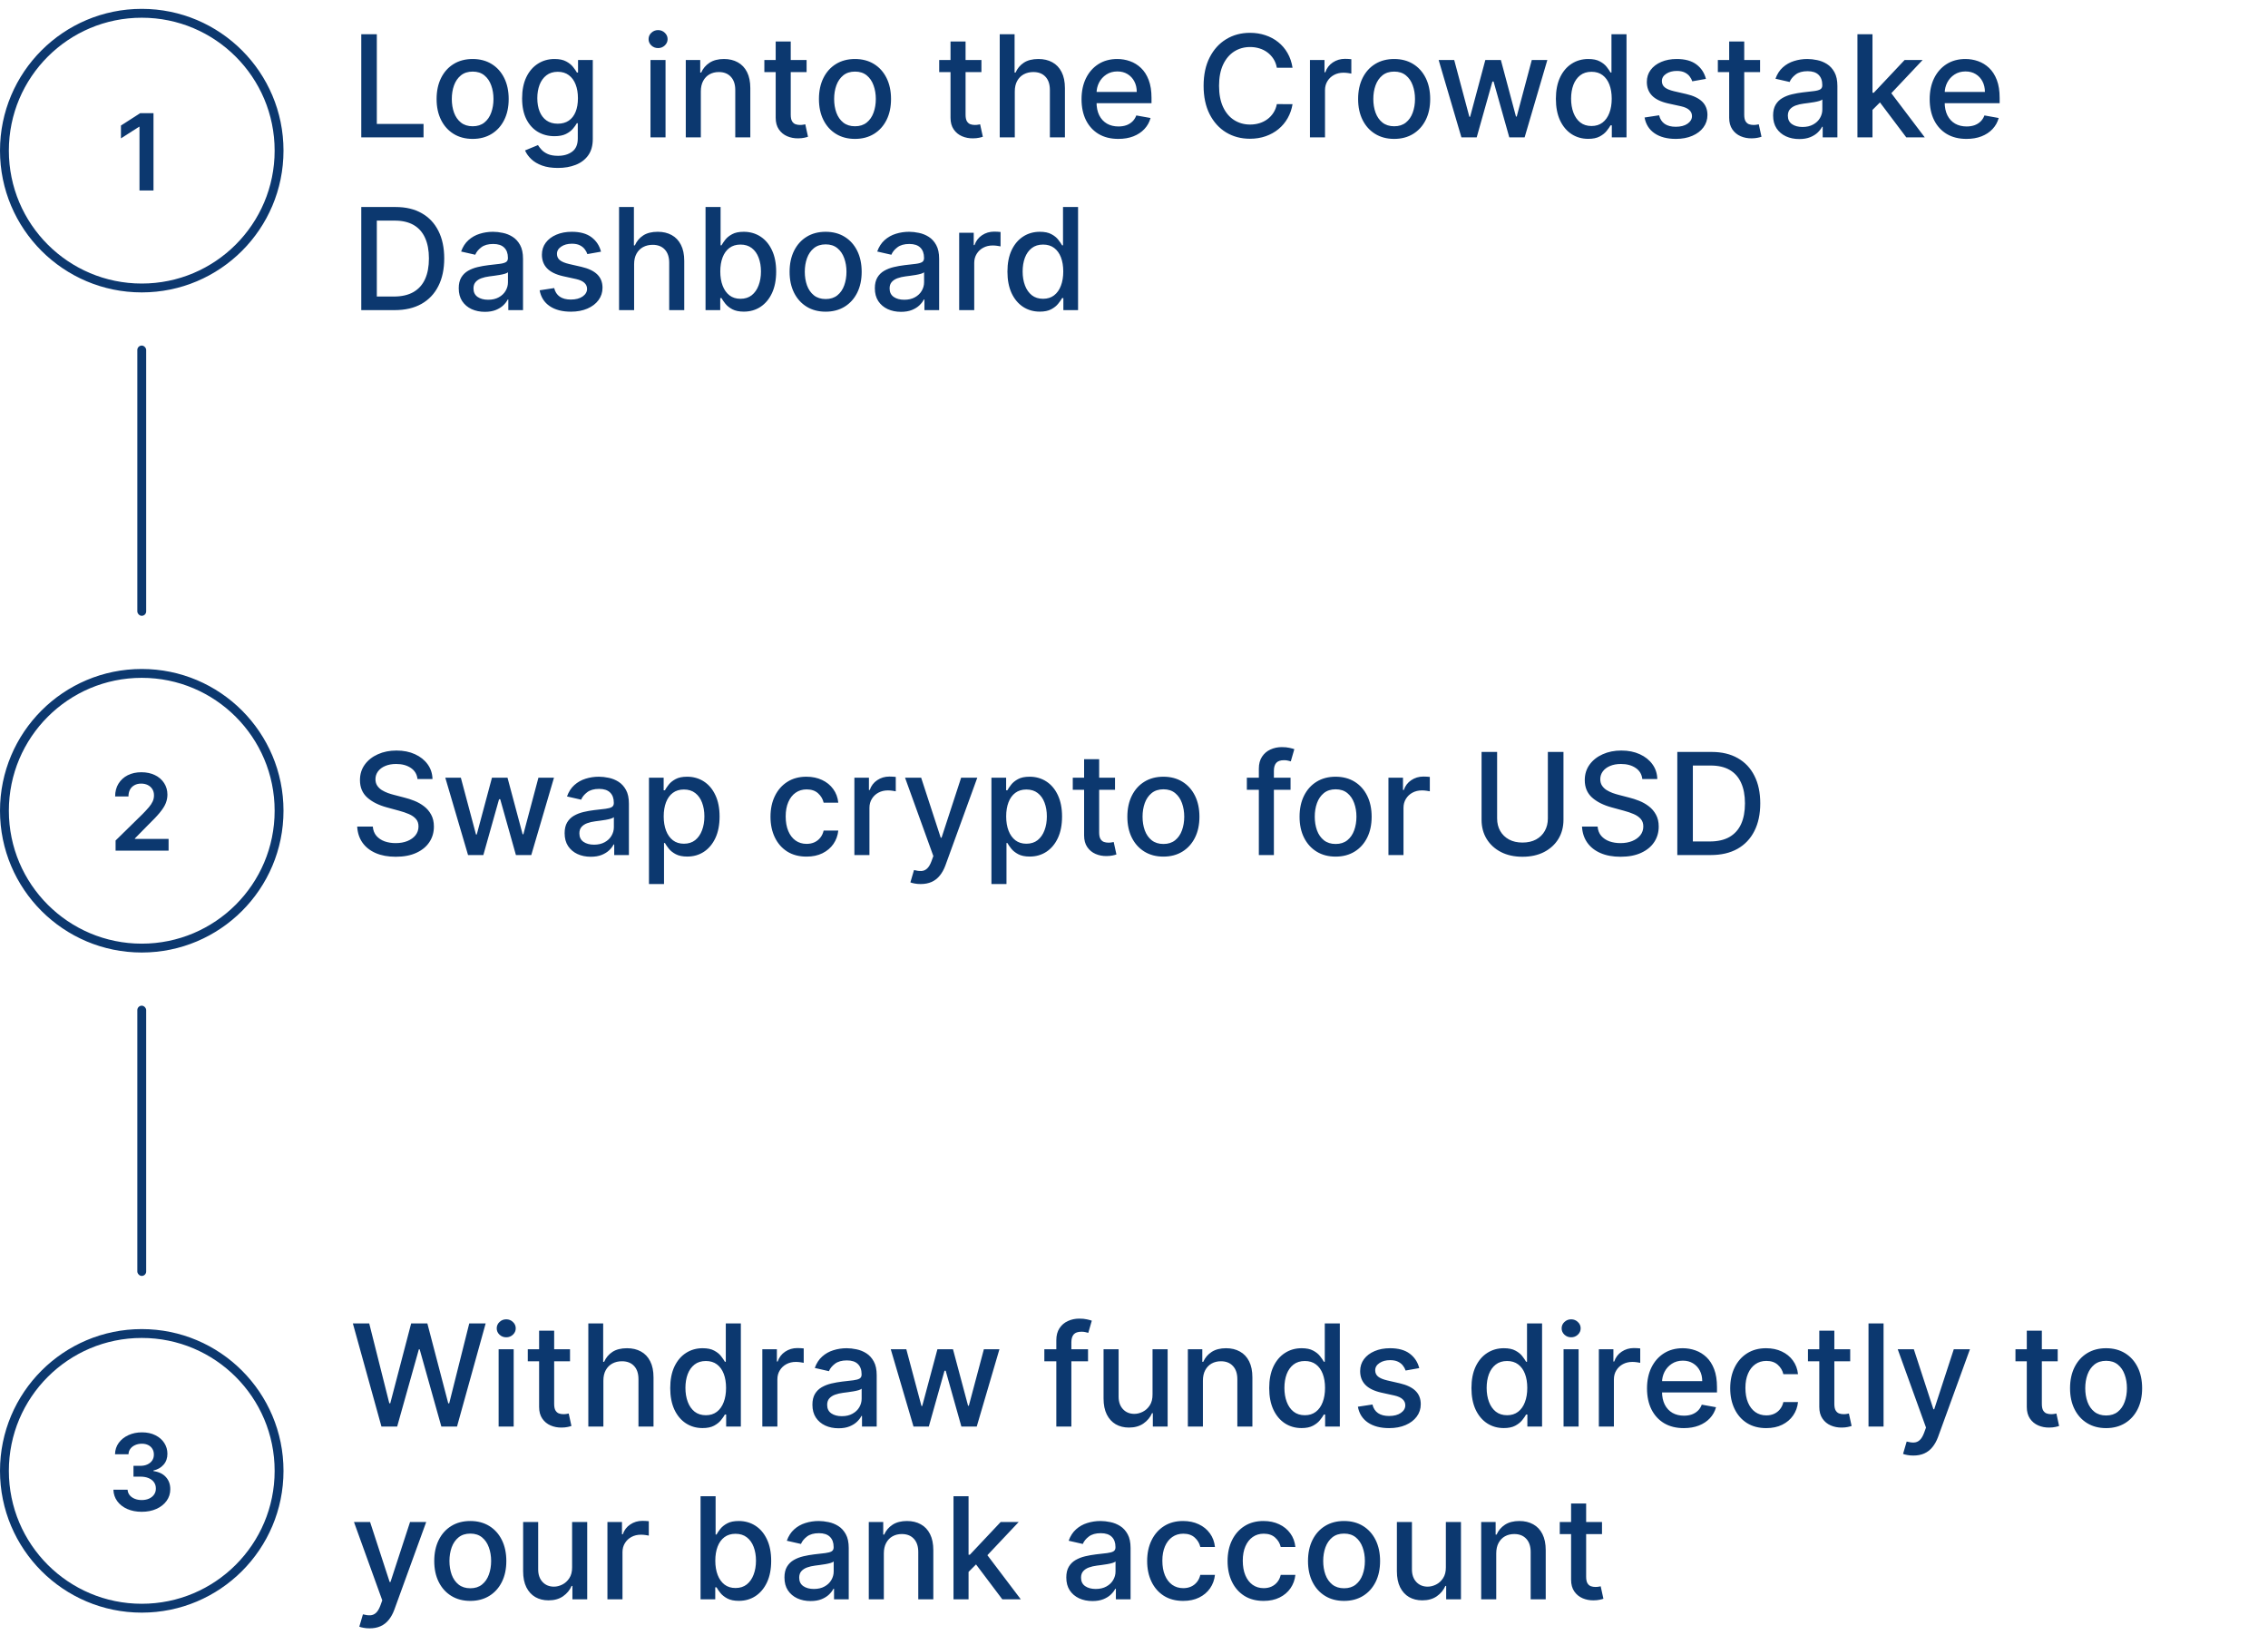 <svg xmlns="http://www.w3.org/2000/svg" width="512" height="369" viewBox="0 0 512 369" fill="none"><circle cx="32" cy="34" r="31" stroke="#0C386F" stroke-width="2"></circle><path d="M34.651 25.546V43H31.489V28.622H31.386L27.304 31.23V28.332L31.642 25.546H34.651Z" fill="#0C386F"></path><path d="M26.094 192V189.716L32.154 183.776C32.733 183.19 33.216 182.67 33.603 182.216C33.989 181.761 34.279 181.321 34.472 180.895C34.665 180.469 34.762 180.014 34.762 179.531C34.762 178.98 34.637 178.509 34.387 178.116C34.137 177.719 33.793 177.412 33.355 177.196C32.918 176.98 32.421 176.872 31.864 176.872C31.29 176.872 30.787 176.991 30.355 177.23C29.924 177.463 29.588 177.795 29.35 178.227C29.117 178.659 29 179.173 29 179.77H25.992C25.992 178.662 26.245 177.699 26.75 176.881C27.256 176.062 27.952 175.429 28.838 174.98C29.73 174.531 30.753 174.307 31.907 174.307C33.077 174.307 34.105 174.526 34.992 174.963C35.878 175.401 36.566 176 37.054 176.761C37.549 177.523 37.796 178.392 37.796 179.369C37.796 180.023 37.671 180.665 37.421 181.295C37.171 181.926 36.73 182.625 36.1 183.392C35.475 184.159 34.597 185.088 33.466 186.179L30.458 189.239V189.358H38.06V192H26.094Z" fill="#0C386F"></path><circle cx="32" cy="183" r="31" stroke="#0C386F" stroke-width="2"></circle><path d="M31.999 341.239C30.772 341.239 29.681 341.028 28.726 340.608C27.777 340.187 27.027 339.602 26.476 338.852C25.925 338.102 25.633 337.236 25.598 336.253H28.803C28.831 336.724 28.988 337.136 29.272 337.489C29.556 337.835 29.934 338.105 30.405 338.298C30.877 338.491 31.405 338.588 31.99 338.588C32.615 338.588 33.169 338.48 33.652 338.264C34.135 338.043 34.513 337.736 34.786 337.344C35.059 336.952 35.192 336.5 35.186 335.989C35.192 335.46 35.056 334.994 34.777 334.591C34.499 334.187 34.096 333.872 33.567 333.645C33.044 333.418 32.414 333.304 31.675 333.304H30.133V330.866H31.675C32.283 330.866 32.814 330.761 33.269 330.551C33.729 330.341 34.09 330.045 34.351 329.665C34.613 329.278 34.74 328.832 34.735 328.327C34.74 327.832 34.63 327.403 34.402 327.04C34.181 326.67 33.865 326.384 33.456 326.179C33.053 325.974 32.578 325.872 32.033 325.872C31.499 325.872 31.005 325.969 30.55 326.162C30.096 326.355 29.729 326.631 29.451 326.989C29.172 327.341 29.024 327.761 29.008 328.25H25.965C25.988 327.273 26.269 326.415 26.809 325.676C27.354 324.932 28.081 324.352 28.99 323.938C29.899 323.517 30.919 323.307 32.05 323.307C33.215 323.307 34.226 323.526 35.084 323.963C35.948 324.395 36.615 324.977 37.087 325.71C37.559 326.443 37.794 327.253 37.794 328.139C37.8 329.122 37.51 329.946 36.925 330.611C36.346 331.276 35.584 331.71 34.641 331.915V332.051C35.868 332.222 36.809 332.676 37.462 333.415C38.121 334.148 38.448 335.06 38.442 336.151C38.442 337.128 38.164 338.003 37.607 338.776C37.056 339.543 36.294 340.145 35.323 340.582C34.357 341.02 33.249 341.239 31.999 341.239Z" fill="#0C386F"></path><circle cx="32" cy="332" r="31" stroke="#0C386F" stroke-width="2"></circle><rect x="31" y="78" width="2" height="61" rx="1" fill="#0C386F"></rect><rect x="31" y="227" width="2" height="61" rx="1" fill="#0C386F"></rect><path d="M94.25 175.841C94.129 174.765 93.629 173.932 92.75 173.341C91.871 172.742 90.765 172.443 89.432 172.443C88.477 172.443 87.651 172.595 86.954 172.898C86.258 173.193 85.716 173.602 85.329 174.125C84.951 174.64 84.761 175.227 84.761 175.886C84.761 176.439 84.89 176.917 85.148 177.318C85.413 177.72 85.758 178.057 86.182 178.33C86.614 178.595 87.076 178.818 87.568 179C88.061 179.174 88.534 179.318 88.989 179.432L91.261 180.023C92.004 180.205 92.765 180.451 93.546 180.761C94.326 181.072 95.049 181.481 95.716 181.989C96.383 182.496 96.921 183.125 97.329 183.875C97.746 184.625 97.954 185.523 97.954 186.568C97.954 187.886 97.614 189.057 96.932 190.08C96.258 191.102 95.276 191.909 93.989 192.5C92.708 193.091 91.159 193.386 89.341 193.386C87.599 193.386 86.091 193.11 84.818 192.557C83.546 192.004 82.549 191.22 81.829 190.205C81.11 189.182 80.712 187.97 80.636 186.568H84.159C84.227 187.409 84.5 188.11 84.977 188.67C85.462 189.223 86.079 189.636 86.829 189.909C87.587 190.174 88.417 190.307 89.318 190.307C90.311 190.307 91.193 190.152 91.966 189.841C92.746 189.523 93.36 189.083 93.807 188.523C94.254 187.955 94.477 187.292 94.477 186.534C94.477 185.845 94.28 185.28 93.886 184.841C93.5 184.402 92.974 184.038 92.307 183.75C91.648 183.462 90.901 183.208 90.068 182.989L87.318 182.239C85.454 181.731 83.977 180.985 82.886 180C81.803 179.015 81.261 177.712 81.261 176.091C81.261 174.75 81.625 173.58 82.352 172.58C83.079 171.58 84.064 170.803 85.307 170.25C86.549 169.689 87.951 169.409 89.511 169.409C91.087 169.409 92.477 169.686 93.682 170.239C94.894 170.792 95.849 171.553 96.546 172.523C97.242 173.485 97.606 174.591 97.636 175.841H94.25ZM105.662 193L100.526 175.545H104.037L107.457 188.364H107.628L111.06 175.545H114.571L117.98 188.307H118.151L121.548 175.545H125.06L119.935 193H116.469L112.923 180.398H112.662L109.116 193H105.662ZM133.364 193.386C132.258 193.386 131.258 193.182 130.364 192.773C129.47 192.356 128.761 191.754 128.239 190.966C127.723 190.178 127.466 189.212 127.466 188.068C127.466 187.083 127.655 186.273 128.034 185.636C128.413 185 128.924 184.496 129.568 184.125C130.212 183.754 130.932 183.473 131.727 183.284C132.523 183.095 133.333 182.951 134.159 182.852C135.205 182.731 136.053 182.633 136.705 182.557C137.356 182.473 137.83 182.341 138.125 182.159C138.42 181.977 138.568 181.682 138.568 181.273V181.193C138.568 180.201 138.288 179.432 137.727 178.886C137.174 178.341 136.348 178.068 135.25 178.068C134.106 178.068 133.205 178.322 132.545 178.83C131.894 179.33 131.443 179.886 131.193 180.5L128 179.773C128.379 178.712 128.932 177.856 129.659 177.205C130.394 176.545 131.239 176.068 132.193 175.773C133.148 175.47 134.152 175.318 135.205 175.318C135.902 175.318 136.64 175.402 137.42 175.568C138.208 175.727 138.943 176.023 139.625 176.455C140.314 176.886 140.879 177.504 141.318 178.307C141.758 179.102 141.977 180.136 141.977 181.409V193H138.659V190.614H138.523C138.303 191.053 137.973 191.485 137.534 191.909C137.095 192.333 136.53 192.686 135.841 192.966C135.152 193.246 134.326 193.386 133.364 193.386ZM134.102 190.659C135.042 190.659 135.845 190.473 136.511 190.102C137.186 189.731 137.697 189.246 138.045 188.648C138.402 188.042 138.58 187.394 138.58 186.705V184.455C138.458 184.576 138.223 184.689 137.875 184.795C137.534 184.894 137.144 184.981 136.705 185.057C136.265 185.125 135.837 185.189 135.42 185.25C135.004 185.303 134.655 185.348 134.375 185.386C133.716 185.47 133.114 185.61 132.568 185.807C132.03 186.004 131.598 186.288 131.273 186.659C130.955 187.023 130.795 187.508 130.795 188.114C130.795 188.955 131.106 189.591 131.727 190.023C132.348 190.447 133.14 190.659 134.102 190.659ZM146.503 199.545V175.545H149.821V178.375H150.105C150.302 178.011 150.586 177.591 150.957 177.114C151.329 176.636 151.844 176.22 152.503 175.864C153.162 175.5 154.033 175.318 155.116 175.318C156.526 175.318 157.783 175.674 158.889 176.386C159.995 177.098 160.863 178.125 161.491 179.466C162.128 180.807 162.446 182.42 162.446 184.307C162.446 186.193 162.132 187.811 161.503 189.159C160.874 190.5 160.01 191.534 158.912 192.261C157.813 192.981 156.56 193.341 155.151 193.341C154.09 193.341 153.223 193.163 152.548 192.807C151.882 192.451 151.359 192.034 150.98 191.557C150.601 191.08 150.31 190.655 150.105 190.284H149.901V199.545H146.503ZM149.832 184.273C149.832 185.5 150.01 186.576 150.366 187.5C150.723 188.424 151.238 189.148 151.912 189.67C152.586 190.186 153.412 190.443 154.389 190.443C155.404 190.443 156.253 190.174 156.935 189.636C157.616 189.091 158.132 188.352 158.48 187.42C158.836 186.489 159.014 185.439 159.014 184.273C159.014 183.121 158.84 182.087 158.491 181.17C158.151 180.254 157.635 179.53 156.946 179C156.264 178.47 155.412 178.205 154.389 178.205C153.404 178.205 152.571 178.458 151.889 178.966C151.215 179.473 150.704 180.182 150.355 181.091C150.007 182 149.832 183.061 149.832 184.273ZM182.074 193.352C180.384 193.352 178.93 192.97 177.71 192.205C176.498 191.432 175.566 190.367 174.915 189.011C174.263 187.655 173.938 186.102 173.938 184.352C173.938 182.58 174.271 181.015 174.938 179.659C175.604 178.295 176.544 177.231 177.756 176.466C178.968 175.701 180.396 175.318 182.04 175.318C183.366 175.318 184.547 175.564 185.585 176.057C186.623 176.542 187.46 177.223 188.097 178.102C188.741 178.981 189.123 180.008 189.244 181.182H185.938C185.756 180.364 185.339 179.659 184.688 179.068C184.044 178.477 183.18 178.182 182.097 178.182C181.15 178.182 180.32 178.432 179.608 178.932C178.903 179.424 178.354 180.129 177.96 181.045C177.566 181.955 177.369 183.03 177.369 184.273C177.369 185.545 177.563 186.644 177.949 187.568C178.335 188.492 178.881 189.208 179.585 189.716C180.297 190.223 181.134 190.477 182.097 190.477C182.741 190.477 183.324 190.36 183.847 190.125C184.377 189.883 184.82 189.538 185.176 189.091C185.54 188.644 185.794 188.106 185.938 187.477H189.244C189.123 188.606 188.756 189.614 188.142 190.5C187.528 191.386 186.706 192.083 185.676 192.591C184.653 193.098 183.453 193.352 182.074 193.352ZM192.878 193V175.545H196.162V178.318H196.344C196.662 177.379 197.223 176.64 198.026 176.102C198.836 175.557 199.753 175.284 200.776 175.284C200.988 175.284 201.238 175.292 201.526 175.307C201.821 175.322 202.052 175.341 202.219 175.364V178.614C202.082 178.576 201.84 178.534 201.491 178.489C201.143 178.436 200.795 178.409 200.446 178.409C199.643 178.409 198.927 178.58 198.298 178.92C197.677 179.254 197.185 179.72 196.821 180.318C196.457 180.909 196.276 181.583 196.276 182.341V193H192.878ZM207.838 199.545C207.33 199.545 206.868 199.504 206.452 199.42C206.035 199.345 205.724 199.261 205.52 199.17L206.338 196.386C206.959 196.553 207.512 196.625 207.997 196.602C208.482 196.58 208.91 196.398 209.281 196.057C209.66 195.716 209.993 195.159 210.281 194.386L210.702 193.227L204.315 175.545H207.952L212.372 189.091H212.554L216.974 175.545H220.622L213.429 195.33C213.096 196.239 212.671 197.008 212.156 197.636C211.641 198.273 211.027 198.75 210.315 199.068C209.603 199.386 208.777 199.545 207.838 199.545ZM223.815 199.545V175.545H227.134V178.375H227.418C227.615 178.011 227.899 177.591 228.27 177.114C228.641 176.636 229.156 176.22 229.815 175.864C230.474 175.5 231.346 175.318 232.429 175.318C233.838 175.318 235.096 175.674 236.202 176.386C237.308 177.098 238.175 178.125 238.804 179.466C239.44 180.807 239.759 182.42 239.759 184.307C239.759 186.193 239.444 187.811 238.815 189.159C238.187 190.5 237.323 191.534 236.224 192.261C235.126 192.981 233.872 193.341 232.463 193.341C231.402 193.341 230.535 193.163 229.861 192.807C229.194 192.451 228.671 192.034 228.293 191.557C227.914 191.08 227.622 190.655 227.418 190.284H227.213V199.545H223.815ZM227.145 184.273C227.145 185.5 227.323 186.576 227.679 187.5C228.035 188.424 228.55 189.148 229.224 189.67C229.899 190.186 230.724 190.443 231.702 190.443C232.717 190.443 233.565 190.174 234.247 189.636C234.929 189.091 235.444 188.352 235.793 187.42C236.149 186.489 236.327 185.439 236.327 184.273C236.327 183.121 236.152 182.087 235.804 181.17C235.463 180.254 234.948 179.53 234.259 179C233.577 178.47 232.724 178.205 231.702 178.205C230.717 178.205 229.884 178.458 229.202 178.966C228.527 179.473 228.016 180.182 227.668 181.091C227.319 182 227.145 183.061 227.145 184.273ZM251.713 175.545V178.273H242.179V175.545H251.713ZM244.736 171.364H248.134V187.875C248.134 188.534 248.232 189.03 248.429 189.364C248.626 189.689 248.88 189.913 249.19 190.034C249.509 190.148 249.853 190.205 250.224 190.205C250.497 190.205 250.736 190.186 250.94 190.148C251.145 190.11 251.304 190.08 251.418 190.057L252.031 192.864C251.834 192.939 251.554 193.015 251.19 193.091C250.827 193.174 250.372 193.22 249.827 193.227C248.933 193.242 248.099 193.083 247.327 192.75C246.554 192.417 245.929 191.902 245.452 191.205C244.974 190.508 244.736 189.633 244.736 188.58V171.364ZM262.636 193.352C261 193.352 259.572 192.977 258.352 192.227C257.133 191.477 256.186 190.428 255.511 189.08C254.837 187.731 254.5 186.155 254.5 184.352C254.5 182.542 254.837 180.958 255.511 179.602C256.186 178.246 257.133 177.193 258.352 176.443C259.572 175.693 261 175.318 262.636 175.318C264.273 175.318 265.701 175.693 266.92 176.443C268.14 177.193 269.087 178.246 269.761 179.602C270.436 180.958 270.773 182.542 270.773 184.352C270.773 186.155 270.436 187.731 269.761 189.08C269.087 190.428 268.14 191.477 266.92 192.227C265.701 192.977 264.273 193.352 262.636 193.352ZM262.648 190.5C263.708 190.5 264.587 190.22 265.284 189.659C265.981 189.098 266.496 188.352 266.83 187.42C267.17 186.489 267.341 185.462 267.341 184.341C267.341 183.227 267.17 182.205 266.83 181.273C266.496 180.333 265.981 179.58 265.284 179.011C264.587 178.443 263.708 178.159 262.648 178.159C261.58 178.159 260.693 178.443 259.989 179.011C259.292 179.58 258.773 180.333 258.432 181.273C258.098 182.205 257.932 183.227 257.932 184.341C257.932 185.462 258.098 186.489 258.432 187.42C258.773 188.352 259.292 189.098 259.989 189.659C260.693 190.22 261.58 190.5 262.648 190.5ZM291.341 175.545V178.273H281.477V175.545H291.341ZM284.182 193V173.523C284.182 172.432 284.42 171.527 284.898 170.807C285.375 170.08 286.008 169.538 286.795 169.182C287.583 168.818 288.439 168.636 289.364 168.636C290.045 168.636 290.629 168.693 291.114 168.807C291.598 168.913 291.958 169.011 292.193 169.102L291.398 171.852C291.239 171.807 291.034 171.754 290.784 171.693C290.534 171.625 290.231 171.591 289.875 171.591C289.049 171.591 288.458 171.795 288.102 172.205C287.754 172.614 287.58 173.205 287.58 173.977V193H284.182ZM301.511 193.352C299.875 193.352 298.447 192.977 297.227 192.227C296.008 191.477 295.061 190.428 294.386 189.08C293.712 187.731 293.375 186.155 293.375 184.352C293.375 182.542 293.712 180.958 294.386 179.602C295.061 178.246 296.008 177.193 297.227 176.443C298.447 175.693 299.875 175.318 301.511 175.318C303.148 175.318 304.576 175.693 305.795 176.443C307.015 177.193 307.962 178.246 308.636 179.602C309.311 180.958 309.648 182.542 309.648 184.352C309.648 186.155 309.311 187.731 308.636 189.08C307.962 190.428 307.015 191.477 305.795 192.227C304.576 192.977 303.148 193.352 301.511 193.352ZM301.523 190.5C302.583 190.5 303.462 190.22 304.159 189.659C304.856 189.098 305.371 188.352 305.705 187.42C306.045 186.489 306.216 185.462 306.216 184.341C306.216 183.227 306.045 182.205 305.705 181.273C305.371 180.333 304.856 179.58 304.159 179.011C303.462 178.443 302.583 178.159 301.523 178.159C300.455 178.159 299.568 178.443 298.864 179.011C298.167 179.58 297.648 180.333 297.307 181.273C296.973 182.205 296.807 183.227 296.807 184.341C296.807 185.462 296.973 186.489 297.307 187.42C297.648 188.352 298.167 189.098 298.864 189.659C299.568 190.22 300.455 190.5 301.523 190.5ZM313.44 193V175.545H316.724V178.318H316.906C317.224 177.379 317.785 176.64 318.588 176.102C319.399 175.557 320.315 175.284 321.338 175.284C321.55 175.284 321.8 175.292 322.088 175.307C322.384 175.322 322.615 175.341 322.781 175.364V178.614C322.645 178.576 322.402 178.534 322.054 178.489C321.705 178.436 321.357 178.409 321.009 178.409C320.205 178.409 319.49 178.58 318.861 178.92C318.24 179.254 317.747 179.72 317.384 180.318C317.02 180.909 316.838 181.583 316.838 182.341V193H313.44ZM349.429 169.727H352.952V185.034C352.952 186.663 352.569 188.106 351.804 189.364C351.039 190.614 349.963 191.598 348.577 192.318C347.19 193.03 345.565 193.386 343.702 193.386C341.846 193.386 340.224 193.03 338.838 192.318C337.452 191.598 336.376 190.614 335.611 189.364C334.846 188.106 334.463 186.663 334.463 185.034V169.727H337.974V184.75C337.974 185.803 338.205 186.739 338.668 187.557C339.137 188.375 339.8 189.019 340.656 189.489C341.512 189.951 342.527 190.182 343.702 190.182C344.884 190.182 345.902 189.951 346.759 189.489C347.622 189.019 348.281 188.375 348.736 187.557C349.198 186.739 349.429 185.803 349.429 184.75V169.727ZM370.75 175.841C370.629 174.765 370.129 173.932 369.25 173.341C368.371 172.742 367.265 172.443 365.932 172.443C364.977 172.443 364.152 172.595 363.455 172.898C362.758 173.193 362.216 173.602 361.83 174.125C361.451 174.64 361.261 175.227 361.261 175.886C361.261 176.439 361.39 176.917 361.648 177.318C361.913 177.72 362.258 178.057 362.682 178.33C363.114 178.595 363.576 178.818 364.068 179C364.561 179.174 365.034 179.318 365.489 179.432L367.761 180.023C368.504 180.205 369.265 180.451 370.045 180.761C370.826 181.072 371.549 181.481 372.216 181.989C372.883 182.496 373.42 183.125 373.83 183.875C374.246 184.625 374.455 185.523 374.455 186.568C374.455 187.886 374.114 189.057 373.432 190.08C372.758 191.102 371.777 191.909 370.489 192.5C369.208 193.091 367.659 193.386 365.841 193.386C364.098 193.386 362.591 193.11 361.318 192.557C360.045 192.004 359.049 191.22 358.33 190.205C357.61 189.182 357.212 187.97 357.136 186.568H360.659C360.727 187.409 361 188.11 361.477 188.67C361.962 189.223 362.58 189.636 363.33 189.909C364.087 190.174 364.917 190.307 365.818 190.307C366.811 190.307 367.693 190.152 368.466 189.841C369.246 189.523 369.86 189.083 370.307 188.523C370.754 187.955 370.977 187.292 370.977 186.534C370.977 185.845 370.78 185.28 370.386 184.841C370 184.402 369.473 184.038 368.807 183.75C368.148 183.462 367.402 183.208 366.568 182.989L363.818 182.239C361.955 181.731 360.477 180.985 359.386 180C358.303 179.015 357.761 177.712 357.761 176.091C357.761 174.75 358.125 173.58 358.852 172.58C359.58 171.58 360.564 170.803 361.807 170.25C363.049 169.689 364.451 169.409 366.011 169.409C367.587 169.409 368.977 169.686 370.182 170.239C371.394 170.792 372.348 171.553 373.045 172.523C373.742 173.485 374.106 174.591 374.136 175.841H370.75ZM386.185 193H378.651V169.727H386.423C388.704 169.727 390.662 170.193 392.298 171.125C393.935 172.049 395.188 173.379 396.06 175.114C396.938 176.841 397.378 178.913 397.378 181.33C397.378 183.754 396.935 185.837 396.048 187.58C395.17 189.322 393.897 190.663 392.23 191.602C390.563 192.534 388.548 193 386.185 193ZM382.162 189.932H385.991C387.764 189.932 389.238 189.598 390.412 188.932C391.586 188.258 392.465 187.284 393.048 186.011C393.632 184.731 393.923 183.17 393.923 181.33C393.923 179.504 393.632 177.955 393.048 176.682C392.473 175.409 391.613 174.443 390.469 173.784C389.325 173.125 387.904 172.795 386.207 172.795H382.162V189.932Z" fill="#0C386F"></path><path d="M86.114 322L79.659 298.727H83.352L87.886 316.75H88.102L92.818 298.727H96.477L101.193 316.761H101.409L105.932 298.727H109.636L103.17 322H99.636L94.739 304.568H94.557L89.659 322H86.114ZM112.565 322V304.545H115.963V322H112.565ZM114.281 301.852C113.69 301.852 113.183 301.655 112.759 301.261C112.342 300.86 112.134 300.383 112.134 299.83C112.134 299.269 112.342 298.792 112.759 298.398C113.183 297.996 113.69 297.795 114.281 297.795C114.872 297.795 115.376 297.996 115.793 298.398C116.217 298.792 116.429 299.269 116.429 299.83C116.429 300.383 116.217 300.86 115.793 301.261C115.376 301.655 114.872 301.852 114.281 301.852ZM128.682 304.545V307.273H119.148V304.545H128.682ZM121.705 300.364H125.102V316.875C125.102 317.534 125.201 318.03 125.398 318.364C125.595 318.689 125.848 318.913 126.159 319.034C126.477 319.148 126.822 319.205 127.193 319.205C127.466 319.205 127.705 319.186 127.909 319.148C128.114 319.11 128.273 319.08 128.386 319.057L129 321.864C128.803 321.939 128.523 322.015 128.159 322.091C127.795 322.174 127.341 322.22 126.795 322.227C125.902 322.242 125.068 322.083 124.295 321.75C123.523 321.417 122.898 320.902 122.42 320.205C121.943 319.508 121.705 318.633 121.705 317.58V300.364ZM136.213 311.636V322H132.815V298.727H136.168V307.386H136.384C136.793 306.447 137.418 305.701 138.259 305.148C139.099 304.595 140.198 304.318 141.554 304.318C142.751 304.318 143.796 304.564 144.69 305.057C145.592 305.549 146.289 306.284 146.781 307.261C147.281 308.231 147.531 309.443 147.531 310.898V322H144.134V311.307C144.134 310.027 143.804 309.034 143.145 308.33C142.486 307.617 141.569 307.261 140.395 307.261C139.592 307.261 138.872 307.432 138.236 307.773C137.607 308.114 137.111 308.614 136.747 309.273C136.391 309.924 136.213 310.712 136.213 311.636ZM158.599 322.341C157.19 322.341 155.933 321.981 154.827 321.261C153.728 320.534 152.865 319.5 152.236 318.159C151.615 316.811 151.304 315.193 151.304 313.307C151.304 311.42 151.618 309.807 152.247 308.466C152.884 307.125 153.755 306.098 154.861 305.386C155.967 304.674 157.221 304.318 158.622 304.318C159.705 304.318 160.577 304.5 161.236 304.864C161.902 305.22 162.418 305.636 162.781 306.114C163.152 306.591 163.44 307.011 163.645 307.375H163.849V298.727H167.247V322H163.929V319.284H163.645C163.44 319.655 163.145 320.08 162.759 320.557C162.38 321.034 161.857 321.451 161.19 321.807C160.524 322.163 159.66 322.341 158.599 322.341ZM159.349 319.443C160.327 319.443 161.152 319.186 161.827 318.67C162.509 318.148 163.024 317.424 163.372 316.5C163.728 315.576 163.906 314.5 163.906 313.273C163.906 312.061 163.732 311 163.384 310.091C163.035 309.182 162.524 308.473 161.849 307.966C161.175 307.458 160.342 307.205 159.349 307.205C158.327 307.205 157.474 307.47 156.793 308C156.111 308.53 155.596 309.254 155.247 310.17C154.906 311.087 154.736 312.121 154.736 313.273C154.736 314.439 154.91 315.489 155.259 316.42C155.607 317.352 156.122 318.091 156.804 318.636C157.493 319.174 158.342 319.443 159.349 319.443ZM172.097 322V304.545H175.381V307.318H175.562C175.881 306.379 176.441 305.64 177.244 305.102C178.055 304.557 178.972 304.284 179.994 304.284C180.206 304.284 180.456 304.292 180.744 304.307C181.04 304.322 181.271 304.341 181.438 304.364V307.614C181.301 307.576 181.059 307.534 180.71 307.489C180.362 307.436 180.013 307.409 179.665 307.409C178.862 307.409 178.146 307.58 177.517 307.92C176.896 308.254 176.403 308.72 176.04 309.318C175.676 309.909 175.494 310.583 175.494 311.341V322H172.097ZM189.301 322.386C188.195 322.386 187.195 322.182 186.301 321.773C185.407 321.356 184.699 320.754 184.176 319.966C183.661 319.178 183.403 318.212 183.403 317.068C183.403 316.083 183.593 315.273 183.972 314.636C184.35 314 184.862 313.496 185.506 313.125C186.15 312.754 186.869 312.473 187.665 312.284C188.46 312.095 189.271 311.951 190.097 311.852C191.142 311.731 191.991 311.633 192.642 311.557C193.294 311.473 193.767 311.341 194.062 311.159C194.358 310.977 194.506 310.682 194.506 310.273V310.193C194.506 309.201 194.225 308.432 193.665 307.886C193.112 307.341 192.286 307.068 191.188 307.068C190.044 307.068 189.142 307.322 188.483 307.83C187.831 308.33 187.381 308.886 187.131 309.5L183.938 308.773C184.316 307.712 184.869 306.856 185.597 306.205C186.331 305.545 187.176 305.068 188.131 304.773C189.085 304.47 190.089 304.318 191.142 304.318C191.839 304.318 192.578 304.402 193.358 304.568C194.146 304.727 194.881 305.023 195.562 305.455C196.252 305.886 196.816 306.504 197.256 307.307C197.695 308.102 197.915 309.136 197.915 310.409V322H194.597V319.614H194.46C194.241 320.053 193.911 320.485 193.472 320.909C193.032 321.333 192.468 321.686 191.778 321.966C191.089 322.246 190.263 322.386 189.301 322.386ZM190.04 319.659C190.979 319.659 191.782 319.473 192.449 319.102C193.123 318.731 193.634 318.246 193.983 317.648C194.339 317.042 194.517 316.394 194.517 315.705V313.455C194.396 313.576 194.161 313.689 193.812 313.795C193.472 313.894 193.081 313.981 192.642 314.057C192.203 314.125 191.775 314.189 191.358 314.25C190.941 314.303 190.593 314.348 190.312 314.386C189.653 314.47 189.051 314.61 188.506 314.807C187.968 315.004 187.536 315.288 187.21 315.659C186.892 316.023 186.733 316.508 186.733 317.114C186.733 317.955 187.044 318.591 187.665 319.023C188.286 319.447 189.078 319.659 190.04 319.659ZM206.224 322L201.088 304.545H204.599L208.02 317.364H208.19L211.622 304.545H215.134L218.543 317.307H218.713L222.111 304.545H225.622L220.497 322H217.031L213.486 309.398H213.224L209.679 322H206.224ZM245.622 304.545V307.273H235.759V304.545H245.622ZM238.463 322V302.523C238.463 301.432 238.702 300.527 239.179 299.807C239.656 299.08 240.289 298.538 241.077 298.182C241.865 297.818 242.721 297.636 243.645 297.636C244.327 297.636 244.91 297.693 245.395 297.807C245.88 297.913 246.24 298.011 246.474 298.102L245.679 300.852C245.52 300.807 245.315 300.754 245.065 300.693C244.815 300.625 244.512 300.591 244.156 300.591C243.33 300.591 242.74 300.795 242.384 301.205C242.035 301.614 241.861 302.205 241.861 302.977V322H238.463ZM260.185 314.761V304.545H263.594V322H260.253V318.977H260.071C259.67 319.909 259.026 320.686 258.139 321.307C257.26 321.92 256.166 322.227 254.855 322.227C253.734 322.227 252.741 321.981 251.878 321.489C251.022 320.989 250.348 320.25 249.855 319.273C249.37 318.295 249.128 317.087 249.128 315.648V304.545H252.526V315.239C252.526 316.428 252.855 317.375 253.514 318.08C254.173 318.784 255.029 319.136 256.082 319.136C256.719 319.136 257.351 318.977 257.98 318.659C258.616 318.341 259.143 317.86 259.56 317.216C259.984 316.572 260.192 315.754 260.185 314.761ZM271.557 311.636V322H268.159V304.545H271.42V307.386H271.636C272.038 306.462 272.667 305.72 273.523 305.159C274.386 304.598 275.473 304.318 276.784 304.318C277.973 304.318 279.015 304.568 279.909 305.068C280.803 305.561 281.496 306.295 281.989 307.273C282.481 308.25 282.727 309.458 282.727 310.898V322H279.33V311.307C279.33 310.042 279 309.053 278.341 308.341C277.682 307.621 276.777 307.261 275.625 307.261C274.837 307.261 274.136 307.432 273.523 307.773C272.917 308.114 272.436 308.614 272.08 309.273C271.731 309.924 271.557 310.712 271.557 311.636ZM293.818 322.341C292.409 322.341 291.152 321.981 290.045 321.261C288.947 320.534 288.083 319.5 287.455 318.159C286.833 316.811 286.523 315.193 286.523 313.307C286.523 311.42 286.837 309.807 287.466 308.466C288.102 307.125 288.973 306.098 290.08 305.386C291.186 304.674 292.439 304.318 293.841 304.318C294.924 304.318 295.795 304.5 296.455 304.864C297.121 305.22 297.636 305.636 298 306.114C298.371 306.591 298.659 307.011 298.864 307.375H299.068V298.727H302.466V322H299.148V319.284H298.864C298.659 319.655 298.364 320.08 297.977 320.557C297.598 321.034 297.076 321.451 296.409 321.807C295.742 322.163 294.879 322.341 293.818 322.341ZM294.568 319.443C295.545 319.443 296.371 319.186 297.045 318.67C297.727 318.148 298.242 317.424 298.591 316.5C298.947 315.576 299.125 314.5 299.125 313.273C299.125 312.061 298.951 311 298.602 310.091C298.254 309.182 297.742 308.473 297.068 307.966C296.394 307.458 295.561 307.205 294.568 307.205C293.545 307.205 292.693 307.47 292.011 308C291.33 308.53 290.814 309.254 290.466 310.17C290.125 311.087 289.955 312.121 289.955 313.273C289.955 314.439 290.129 315.489 290.477 316.42C290.826 317.352 291.341 318.091 292.023 318.636C292.712 319.174 293.561 319.443 294.568 319.443ZM320.395 308.807L317.315 309.352C317.187 308.958 316.982 308.583 316.702 308.227C316.429 307.871 316.058 307.58 315.588 307.352C315.118 307.125 314.531 307.011 313.827 307.011C312.865 307.011 312.062 307.227 311.418 307.659C310.774 308.083 310.452 308.633 310.452 309.307C310.452 309.89 310.668 310.36 311.099 310.716C311.531 311.072 312.228 311.364 313.19 311.591L315.963 312.227C317.569 312.598 318.766 313.17 319.554 313.943C320.342 314.716 320.736 315.72 320.736 316.955C320.736 318 320.433 318.932 319.827 319.75C319.228 320.561 318.391 321.197 317.315 321.659C316.247 322.121 315.009 322.352 313.599 322.352C311.645 322.352 310.05 321.936 308.815 321.102C307.58 320.261 306.823 319.068 306.543 317.523L309.827 317.023C310.031 317.879 310.452 318.527 311.088 318.966C311.724 319.398 312.554 319.614 313.577 319.614C314.69 319.614 315.58 319.383 316.247 318.92C316.914 318.451 317.247 317.879 317.247 317.205C317.247 316.659 317.043 316.201 316.634 315.83C316.232 315.458 315.615 315.178 314.781 314.989L311.827 314.341C310.198 313.97 308.993 313.379 308.213 312.568C307.44 311.758 307.054 310.731 307.054 309.489C307.054 308.458 307.342 307.557 307.918 306.784C308.493 306.011 309.289 305.409 310.304 304.977C311.319 304.538 312.482 304.318 313.793 304.318C315.679 304.318 317.164 304.727 318.247 305.545C319.33 306.356 320.046 307.443 320.395 308.807ZM339.474 322.341C338.065 322.341 336.808 321.981 335.702 321.261C334.603 320.534 333.74 319.5 333.111 318.159C332.49 316.811 332.179 315.193 332.179 313.307C332.179 311.42 332.493 309.807 333.122 308.466C333.759 307.125 334.63 306.098 335.736 305.386C336.842 304.674 338.096 304.318 339.497 304.318C340.58 304.318 341.452 304.5 342.111 304.864C342.777 305.22 343.293 305.636 343.656 306.114C344.027 306.591 344.315 307.011 344.52 307.375H344.724V298.727H348.122V322H344.804V319.284H344.52C344.315 319.655 344.02 320.08 343.634 320.557C343.255 321.034 342.732 321.451 342.065 321.807C341.399 322.163 340.535 322.341 339.474 322.341ZM340.224 319.443C341.202 319.443 342.027 319.186 342.702 318.67C343.384 318.148 343.899 317.424 344.247 316.5C344.603 315.576 344.781 314.5 344.781 313.273C344.781 312.061 344.607 311 344.259 310.091C343.91 309.182 343.399 308.473 342.724 307.966C342.05 307.458 341.217 307.205 340.224 307.205C339.202 307.205 338.349 307.47 337.668 308C336.986 308.53 336.471 309.254 336.122 310.17C335.781 311.087 335.611 312.121 335.611 313.273C335.611 314.439 335.785 315.489 336.134 316.42C336.482 317.352 336.997 318.091 337.679 318.636C338.368 319.174 339.217 319.443 340.224 319.443ZM352.972 322V304.545H356.369V322H352.972ZM354.688 301.852C354.097 301.852 353.589 301.655 353.165 301.261C352.748 300.86 352.54 300.383 352.54 299.83C352.54 299.269 352.748 298.792 353.165 298.398C353.589 297.996 354.097 297.795 354.688 297.795C355.278 297.795 355.782 297.996 356.199 298.398C356.623 298.792 356.835 299.269 356.835 299.83C356.835 300.383 356.623 300.86 356.199 301.261C355.782 301.655 355.278 301.852 354.688 301.852ZM360.94 322V304.545H364.224V307.318H364.406C364.724 306.379 365.285 305.64 366.088 305.102C366.899 304.557 367.815 304.284 368.838 304.284C369.05 304.284 369.3 304.292 369.588 304.307C369.884 304.322 370.115 304.341 370.281 304.364V307.614C370.145 307.576 369.902 307.534 369.554 307.489C369.205 307.436 368.857 307.409 368.509 307.409C367.705 307.409 366.99 307.58 366.361 307.92C365.74 308.254 365.247 308.72 364.884 309.318C364.52 309.909 364.338 310.583 364.338 311.341V322H360.94ZM380.119 322.352C378.4 322.352 376.919 321.985 375.676 321.25C374.441 320.508 373.487 319.466 372.812 318.125C372.146 316.777 371.812 315.197 371.812 313.386C371.812 311.598 372.146 310.023 372.812 308.659C373.487 307.295 374.426 306.231 375.631 305.466C376.843 304.701 378.259 304.318 379.881 304.318C380.866 304.318 381.82 304.481 382.744 304.807C383.669 305.133 384.498 305.644 385.233 306.341C385.968 307.038 386.547 307.943 386.972 309.057C387.396 310.163 387.608 311.508 387.608 313.091V314.295H373.733V311.75H384.278C384.278 310.856 384.097 310.064 383.733 309.375C383.369 308.678 382.858 308.129 382.199 307.727C381.547 307.326 380.782 307.125 379.903 307.125C378.949 307.125 378.116 307.36 377.403 307.83C376.699 308.292 376.153 308.898 375.767 309.648C375.388 310.39 375.199 311.197 375.199 312.068V314.057C375.199 315.223 375.403 316.216 375.812 317.034C376.229 317.852 376.809 318.477 377.551 318.909C378.294 319.333 379.161 319.545 380.153 319.545C380.797 319.545 381.384 319.455 381.915 319.273C382.445 319.083 382.903 318.803 383.29 318.432C383.676 318.061 383.972 317.602 384.176 317.057L387.392 317.636C387.134 318.583 386.672 319.413 386.006 320.125C385.347 320.83 384.517 321.379 383.517 321.773C382.525 322.159 381.392 322.352 380.119 322.352ZM398.73 322.352C397.041 322.352 395.586 321.97 394.366 321.205C393.154 320.432 392.223 319.367 391.571 318.011C390.92 316.655 390.594 315.102 390.594 313.352C390.594 311.58 390.927 310.015 391.594 308.659C392.26 307.295 393.2 306.231 394.412 305.466C395.624 304.701 397.052 304.318 398.696 304.318C400.022 304.318 401.204 304.564 402.241 305.057C403.279 305.542 404.116 306.223 404.753 307.102C405.397 307.981 405.779 309.008 405.901 310.182H402.594C402.412 309.364 401.995 308.659 401.344 308.068C400.7 307.477 399.836 307.182 398.753 307.182C397.806 307.182 396.976 307.432 396.264 307.932C395.56 308.424 395.01 309.129 394.616 310.045C394.223 310.955 394.026 312.03 394.026 313.273C394.026 314.545 394.219 315.644 394.605 316.568C394.991 317.492 395.537 318.208 396.241 318.716C396.954 319.223 397.791 319.477 398.753 319.477C399.397 319.477 399.98 319.36 400.503 319.125C401.033 318.883 401.476 318.538 401.832 318.091C402.196 317.644 402.45 317.106 402.594 316.477H405.901C405.779 317.606 405.412 318.614 404.798 319.5C404.185 320.386 403.363 321.083 402.332 321.591C401.31 322.098 400.109 322.352 398.73 322.352ZM417.682 304.545V307.273H408.148V304.545H417.682ZM410.705 300.364H414.102V316.875C414.102 317.534 414.201 318.03 414.398 318.364C414.595 318.689 414.848 318.913 415.159 319.034C415.477 319.148 415.822 319.205 416.193 319.205C416.466 319.205 416.705 319.186 416.909 319.148C417.114 319.11 417.273 319.08 417.386 319.057L418 321.864C417.803 321.939 417.523 322.015 417.159 322.091C416.795 322.174 416.341 322.22 415.795 322.227C414.902 322.242 414.068 322.083 413.295 321.75C412.523 321.417 411.898 320.902 411.42 320.205C410.943 319.508 410.705 318.633 410.705 317.58V300.364ZM425.213 298.727V322H421.815V298.727H425.213ZM431.932 328.545C431.424 328.545 430.962 328.504 430.545 328.42C430.129 328.345 429.818 328.261 429.614 328.17L430.432 325.386C431.053 325.553 431.606 325.625 432.091 325.602C432.576 325.58 433.004 325.398 433.375 325.057C433.754 324.716 434.087 324.159 434.375 323.386L434.795 322.227L428.409 304.545H432.045L436.466 318.091H436.648L441.068 304.545H444.716L437.523 324.33C437.189 325.239 436.765 326.008 436.25 326.636C435.735 327.273 435.121 327.75 434.409 328.068C433.697 328.386 432.871 328.545 431.932 328.545ZM464.526 304.545V307.273H454.991V304.545H464.526ZM457.548 300.364H460.946V316.875C460.946 317.534 461.045 318.03 461.241 318.364C461.438 318.689 461.692 318.913 462.003 319.034C462.321 319.148 462.666 319.205 463.037 319.205C463.31 319.205 463.548 319.186 463.753 319.148C463.957 319.11 464.116 319.08 464.23 319.057L464.844 321.864C464.647 321.939 464.366 322.015 464.003 322.091C463.639 322.174 463.185 322.22 462.639 322.227C461.745 322.242 460.912 322.083 460.139 321.75C459.366 321.417 458.741 320.902 458.264 320.205C457.787 319.508 457.548 318.633 457.548 317.58V300.364ZM475.449 322.352C473.813 322.352 472.384 321.977 471.165 321.227C469.945 320.477 468.998 319.428 468.324 318.08C467.65 316.731 467.312 315.155 467.312 313.352C467.312 311.542 467.65 309.958 468.324 308.602C468.998 307.246 469.945 306.193 471.165 305.443C472.384 304.693 473.813 304.318 475.449 304.318C477.085 304.318 478.513 304.693 479.733 305.443C480.953 306.193 481.9 307.246 482.574 308.602C483.248 309.958 483.585 311.542 483.585 313.352C483.585 315.155 483.248 316.731 482.574 318.08C481.9 319.428 480.953 320.477 479.733 321.227C478.513 321.977 477.085 322.352 475.449 322.352ZM475.46 319.5C476.521 319.5 477.4 319.22 478.097 318.659C478.794 318.098 479.309 317.352 479.642 316.42C479.983 315.489 480.153 314.462 480.153 313.341C480.153 312.227 479.983 311.205 479.642 310.273C479.309 309.333 478.794 308.58 478.097 308.011C477.4 307.443 476.521 307.159 475.46 307.159C474.392 307.159 473.506 307.443 472.801 308.011C472.104 308.58 471.585 309.333 471.244 310.273C470.911 311.205 470.744 312.227 470.744 313.341C470.744 314.462 470.911 315.489 471.244 316.42C471.585 317.352 472.104 318.098 472.801 318.659C473.506 319.22 474.392 319.5 475.46 319.5ZM83.432 367.545C82.924 367.545 82.462 367.504 82.046 367.42C81.629 367.345 81.318 367.261 81.114 367.17L81.932 364.386C82.553 364.553 83.106 364.625 83.591 364.602C84.076 364.58 84.504 364.398 84.875 364.057C85.254 363.716 85.587 363.159 85.875 362.386L86.296 361.227L79.909 343.545H83.546L87.966 357.091H88.148L92.568 343.545H96.216L89.023 363.33C88.689 364.239 88.265 365.008 87.75 365.636C87.235 366.273 86.621 366.75 85.909 367.068C85.197 367.386 84.371 367.545 83.432 367.545ZM106.168 361.352C104.531 361.352 103.103 360.977 101.884 360.227C100.664 359.477 99.717 358.428 99.043 357.08C98.368 355.731 98.031 354.155 98.031 352.352C98.031 350.542 98.368 348.958 99.043 347.602C99.717 346.246 100.664 345.193 101.884 344.443C103.103 343.693 104.531 343.318 106.168 343.318C107.804 343.318 109.232 343.693 110.452 344.443C111.671 345.193 112.618 346.246 113.293 347.602C113.967 348.958 114.304 350.542 114.304 352.352C114.304 354.155 113.967 355.731 113.293 357.08C112.618 358.428 111.671 359.477 110.452 360.227C109.232 360.977 107.804 361.352 106.168 361.352ZM106.179 358.5C107.24 358.5 108.118 358.22 108.815 357.659C109.512 357.098 110.027 356.352 110.361 355.42C110.702 354.489 110.872 353.462 110.872 352.341C110.872 351.227 110.702 350.205 110.361 349.273C110.027 348.333 109.512 347.58 108.815 347.011C108.118 346.443 107.24 346.159 106.179 346.159C105.111 346.159 104.224 346.443 103.52 347.011C102.823 347.58 102.304 348.333 101.963 349.273C101.63 350.205 101.463 351.227 101.463 352.341C101.463 353.462 101.63 354.489 101.963 355.42C102.304 356.352 102.823 357.098 103.52 357.659C104.224 358.22 105.111 358.5 106.179 358.5ZM129.153 353.761V343.545H132.562V361H129.222V357.977H129.04C128.638 358.909 127.994 359.686 127.108 360.307C126.229 360.92 125.134 361.227 123.824 361.227C122.703 361.227 121.71 360.981 120.847 360.489C119.991 359.989 119.316 359.25 118.824 358.273C118.339 357.295 118.097 356.087 118.097 354.648V343.545H121.494V354.239C121.494 355.428 121.824 356.375 122.483 357.08C123.142 357.784 123.998 358.136 125.051 358.136C125.688 358.136 126.32 357.977 126.949 357.659C127.585 357.341 128.112 356.86 128.528 356.216C128.953 355.572 129.161 354.754 129.153 353.761ZM137.128 361V343.545H140.412V346.318H140.594C140.912 345.379 141.473 344.64 142.276 344.102C143.086 343.557 144.003 343.284 145.026 343.284C145.238 343.284 145.488 343.292 145.776 343.307C146.071 343.322 146.302 343.341 146.469 343.364V346.614C146.332 346.576 146.09 346.534 145.741 346.489C145.393 346.436 145.045 346.409 144.696 346.409C143.893 346.409 143.177 346.58 142.548 346.92C141.927 347.254 141.435 347.72 141.071 348.318C140.707 348.909 140.526 349.583 140.526 350.341V361H137.128ZM158.151 361V337.727H161.548V346.375H161.753C161.95 346.011 162.234 345.591 162.605 345.114C162.976 344.636 163.491 344.22 164.151 343.864C164.81 343.5 165.681 343.318 166.764 343.318C168.173 343.318 169.431 343.674 170.537 344.386C171.643 345.098 172.51 346.125 173.139 347.466C173.776 348.807 174.094 350.42 174.094 352.307C174.094 354.193 173.779 355.811 173.151 357.159C172.522 358.5 171.658 359.534 170.56 360.261C169.461 360.981 168.207 361.341 166.798 361.341C165.738 361.341 164.87 361.163 164.196 360.807C163.529 360.451 163.007 360.034 162.628 359.557C162.249 359.08 161.957 358.655 161.753 358.284H161.469V361H158.151ZM161.48 352.273C161.48 353.5 161.658 354.576 162.014 355.5C162.37 356.424 162.885 357.148 163.56 357.67C164.234 358.186 165.06 358.443 166.037 358.443C167.052 358.443 167.901 358.174 168.582 357.636C169.264 357.091 169.779 356.352 170.128 355.42C170.484 354.489 170.662 353.439 170.662 352.273C170.662 351.121 170.488 350.087 170.139 349.17C169.798 348.254 169.283 347.53 168.594 347C167.912 346.47 167.06 346.205 166.037 346.205C165.052 346.205 164.219 346.458 163.537 346.966C162.863 347.473 162.351 348.182 162.003 349.091C161.654 350 161.48 351.061 161.48 352.273ZM182.989 361.386C181.883 361.386 180.883 361.182 179.989 360.773C179.095 360.356 178.386 359.754 177.864 358.966C177.348 358.178 177.091 357.212 177.091 356.068C177.091 355.083 177.28 354.273 177.659 353.636C178.038 353 178.549 352.496 179.193 352.125C179.837 351.754 180.557 351.473 181.352 351.284C182.148 351.095 182.958 350.951 183.784 350.852C184.83 350.731 185.678 350.633 186.33 350.557C186.981 350.473 187.455 350.341 187.75 350.159C188.045 349.977 188.193 349.682 188.193 349.273V349.193C188.193 348.201 187.913 347.432 187.352 346.886C186.799 346.341 185.973 346.068 184.875 346.068C183.731 346.068 182.83 346.322 182.17 346.83C181.519 347.33 181.068 347.886 180.818 348.5L177.625 347.773C178.004 346.712 178.557 345.856 179.284 345.205C180.019 344.545 180.864 344.068 181.818 343.773C182.773 343.47 183.777 343.318 184.83 343.318C185.527 343.318 186.265 343.402 187.045 343.568C187.833 343.727 188.568 344.023 189.25 344.455C189.939 344.886 190.504 345.504 190.943 346.307C191.383 347.102 191.602 348.136 191.602 349.409V361H188.284V358.614H188.148C187.928 359.053 187.598 359.485 187.159 359.909C186.72 360.333 186.155 360.686 185.466 360.966C184.777 361.246 183.951 361.386 182.989 361.386ZM183.727 358.659C184.667 358.659 185.47 358.473 186.136 358.102C186.811 357.731 187.322 357.246 187.67 356.648C188.027 356.042 188.205 355.394 188.205 354.705V352.455C188.083 352.576 187.848 352.689 187.5 352.795C187.159 352.894 186.769 352.981 186.33 353.057C185.89 353.125 185.462 353.189 185.045 353.25C184.629 353.303 184.28 353.348 184 353.386C183.341 353.47 182.739 353.61 182.193 353.807C181.655 354.004 181.223 354.288 180.898 354.659C180.58 355.023 180.42 355.508 180.42 356.114C180.42 356.955 180.731 357.591 181.352 358.023C181.973 358.447 182.765 358.659 183.727 358.659ZM199.526 350.636V361H196.128V343.545H199.389V346.386H199.605C200.007 345.462 200.635 344.72 201.491 344.159C202.355 343.598 203.442 343.318 204.753 343.318C205.942 343.318 206.984 343.568 207.878 344.068C208.772 344.561 209.465 345.295 209.957 346.273C210.45 347.25 210.696 348.458 210.696 349.898V361H207.298V350.307C207.298 349.042 206.969 348.053 206.31 347.341C205.651 346.621 204.745 346.261 203.594 346.261C202.806 346.261 202.105 346.432 201.491 346.773C200.885 347.114 200.404 347.614 200.048 348.273C199.7 348.924 199.526 349.712 199.526 350.636ZM218.378 355.08L218.355 350.932H218.946L225.901 343.545H229.969L222.037 351.955H221.503L218.378 355.08ZM215.253 361V337.727H218.651V361H215.253ZM226.276 361L220.026 352.705L222.366 350.33L230.446 361H226.276ZM246.614 361.386C245.508 361.386 244.508 361.182 243.614 360.773C242.72 360.356 242.011 359.754 241.489 358.966C240.973 358.178 240.716 357.212 240.716 356.068C240.716 355.083 240.905 354.273 241.284 353.636C241.663 353 242.174 352.496 242.818 352.125C243.462 351.754 244.182 351.473 244.977 351.284C245.773 351.095 246.583 350.951 247.409 350.852C248.455 350.731 249.303 350.633 249.955 350.557C250.606 350.473 251.08 350.341 251.375 350.159C251.67 349.977 251.818 349.682 251.818 349.273V349.193C251.818 348.201 251.538 347.432 250.977 346.886C250.424 346.341 249.598 346.068 248.5 346.068C247.356 346.068 246.455 346.322 245.795 346.83C245.144 347.33 244.693 347.886 244.443 348.5L241.25 347.773C241.629 346.712 242.182 345.856 242.909 345.205C243.644 344.545 244.489 344.068 245.443 343.773C246.398 343.47 247.402 343.318 248.455 343.318C249.152 343.318 249.89 343.402 250.67 343.568C251.458 343.727 252.193 344.023 252.875 344.455C253.564 344.886 254.129 345.504 254.568 346.307C255.008 347.102 255.227 348.136 255.227 349.409V361H251.909V358.614H251.773C251.553 359.053 251.223 359.485 250.784 359.909C250.345 360.333 249.78 360.686 249.091 360.966C248.402 361.246 247.576 361.386 246.614 361.386ZM247.352 358.659C248.292 358.659 249.095 358.473 249.761 358.102C250.436 357.731 250.947 357.246 251.295 356.648C251.652 356.042 251.83 355.394 251.83 354.705V352.455C251.708 352.576 251.473 352.689 251.125 352.795C250.784 352.894 250.394 352.981 249.955 353.057C249.515 353.125 249.087 353.189 248.67 353.25C248.254 353.303 247.905 353.348 247.625 353.386C246.966 353.47 246.364 353.61 245.818 353.807C245.28 354.004 244.848 354.288 244.523 354.659C244.205 355.023 244.045 355.508 244.045 356.114C244.045 356.955 244.356 357.591 244.977 358.023C245.598 358.447 246.39 358.659 247.352 358.659ZM267.105 361.352C265.416 361.352 263.961 360.97 262.741 360.205C261.529 359.432 260.598 358.367 259.946 357.011C259.295 355.655 258.969 354.102 258.969 352.352C258.969 350.58 259.302 349.015 259.969 347.659C260.635 346.295 261.575 345.231 262.787 344.466C263.999 343.701 265.427 343.318 267.071 343.318C268.397 343.318 269.579 343.564 270.616 344.057C271.654 344.542 272.491 345.223 273.128 346.102C273.772 346.981 274.154 348.008 274.276 349.182H270.969C270.787 348.364 270.37 347.659 269.719 347.068C269.075 346.477 268.211 346.182 267.128 346.182C266.181 346.182 265.351 346.432 264.639 346.932C263.935 347.424 263.385 348.129 262.991 349.045C262.598 349.955 262.401 351.03 262.401 352.273C262.401 353.545 262.594 354.644 262.98 355.568C263.366 356.492 263.912 357.208 264.616 357.716C265.329 358.223 266.166 358.477 267.128 358.477C267.772 358.477 268.355 358.36 268.878 358.125C269.408 357.883 269.851 357.538 270.207 357.091C270.571 356.644 270.825 356.106 270.969 355.477H274.276C274.154 356.606 273.787 357.614 273.173 358.5C272.56 359.386 271.738 360.083 270.707 360.591C269.685 361.098 268.484 361.352 267.105 361.352ZM285.261 361.352C283.572 361.352 282.117 360.97 280.898 360.205C279.686 359.432 278.754 358.367 278.102 357.011C277.451 355.655 277.125 354.102 277.125 352.352C277.125 350.58 277.458 349.015 278.125 347.659C278.792 346.295 279.731 345.231 280.943 344.466C282.155 343.701 283.583 343.318 285.227 343.318C286.553 343.318 287.735 343.564 288.773 344.057C289.811 344.542 290.648 345.223 291.284 346.102C291.928 346.981 292.311 348.008 292.432 349.182H289.125C288.943 348.364 288.527 347.659 287.875 347.068C287.231 346.477 286.367 346.182 285.284 346.182C284.337 346.182 283.508 346.432 282.795 346.932C282.091 347.424 281.542 348.129 281.148 349.045C280.754 349.955 280.557 351.03 280.557 352.273C280.557 353.545 280.75 354.644 281.136 355.568C281.523 356.492 282.068 357.208 282.773 357.716C283.485 358.223 284.322 358.477 285.284 358.477C285.928 358.477 286.511 358.36 287.034 358.125C287.564 357.883 288.008 357.538 288.364 357.091C288.727 356.644 288.981 356.106 289.125 355.477H292.432C292.311 356.606 291.943 357.614 291.33 358.5C290.716 359.386 289.894 360.083 288.864 360.591C287.841 361.098 286.64 361.352 285.261 361.352ZM303.418 361.352C301.781 361.352 300.353 360.977 299.134 360.227C297.914 359.477 296.967 358.428 296.293 357.08C295.618 355.731 295.281 354.155 295.281 352.352C295.281 350.542 295.618 348.958 296.293 347.602C296.967 346.246 297.914 345.193 299.134 344.443C300.353 343.693 301.781 343.318 303.418 343.318C305.054 343.318 306.482 343.693 307.702 344.443C308.921 345.193 309.868 346.246 310.543 347.602C311.217 348.958 311.554 350.542 311.554 352.352C311.554 354.155 311.217 355.731 310.543 357.08C309.868 358.428 308.921 359.477 307.702 360.227C306.482 360.977 305.054 361.352 303.418 361.352ZM303.429 358.5C304.49 358.5 305.368 358.22 306.065 357.659C306.762 357.098 307.277 356.352 307.611 355.42C307.952 354.489 308.122 353.462 308.122 352.341C308.122 351.227 307.952 350.205 307.611 349.273C307.277 348.333 306.762 347.58 306.065 347.011C305.368 346.443 304.49 346.159 303.429 346.159C302.361 346.159 301.474 346.443 300.77 347.011C300.073 347.58 299.554 348.333 299.213 349.273C298.88 350.205 298.713 351.227 298.713 352.341C298.713 353.462 298.88 354.489 299.213 355.42C299.554 356.352 300.073 357.098 300.77 357.659C301.474 358.22 302.361 358.5 303.429 358.5ZM326.403 353.761V343.545H329.812V361H326.472V357.977H326.29C325.888 358.909 325.244 359.686 324.358 360.307C323.479 360.92 322.384 361.227 321.074 361.227C319.953 361.227 318.96 360.981 318.097 360.489C317.241 359.989 316.566 359.25 316.074 358.273C315.589 357.295 315.347 356.087 315.347 354.648V343.545H318.744V354.239C318.744 355.428 319.074 356.375 319.733 357.08C320.392 357.784 321.248 358.136 322.301 358.136C322.938 358.136 323.57 357.977 324.199 357.659C324.835 357.341 325.362 356.86 325.778 356.216C326.203 355.572 326.411 354.754 326.403 353.761ZM337.776 350.636V361H334.378V343.545H337.639V346.386H337.855C338.257 345.462 338.885 344.72 339.741 344.159C340.605 343.598 341.692 343.318 343.003 343.318C344.192 343.318 345.234 343.568 346.128 344.068C347.022 344.561 347.715 345.295 348.207 346.273C348.7 347.25 348.946 348.458 348.946 349.898V361H345.548V350.307C345.548 349.042 345.219 348.053 344.56 347.341C343.901 346.621 342.995 346.261 341.844 346.261C341.056 346.261 340.355 346.432 339.741 346.773C339.135 347.114 338.654 347.614 338.298 348.273C337.95 348.924 337.776 349.712 337.776 350.636ZM361.651 343.545V346.273H352.116V343.545H361.651ZM354.673 339.364H358.071V355.875C358.071 356.534 358.17 357.03 358.366 357.364C358.563 357.689 358.817 357.913 359.128 358.034C359.446 358.148 359.791 358.205 360.162 358.205C360.435 358.205 360.673 358.186 360.878 358.148C361.082 358.11 361.241 358.08 361.355 358.057L361.969 360.864C361.772 360.939 361.491 361.015 361.128 361.091C360.764 361.174 360.31 361.22 359.764 361.227C358.87 361.242 358.037 361.083 357.264 360.75C356.491 360.417 355.866 359.902 355.389 359.205C354.912 358.508 354.673 357.633 354.673 356.58V339.364Z" fill="#0C386F"></path><path d="M81.557 31V7.727H85.068V27.977H95.614V31H81.557ZM106.699 31.352C105.063 31.352 103.634 30.977 102.415 30.227C101.195 29.477 100.248 28.428 99.574 27.079C98.9 25.731 98.562 24.155 98.562 22.352C98.562 20.542 98.9 18.958 99.574 17.602C100.248 16.246 101.195 15.193 102.415 14.443C103.634 13.693 105.063 13.318 106.699 13.318C108.335 13.318 109.763 13.693 110.983 14.443C112.203 15.193 113.15 16.246 113.824 17.602C114.498 18.958 114.835 20.542 114.835 22.352C114.835 24.155 114.498 25.731 113.824 27.079C113.15 28.428 112.203 29.477 110.983 30.227C109.763 30.977 108.335 31.352 106.699 31.352ZM106.71 28.5C107.771 28.5 108.65 28.22 109.347 27.659C110.044 27.099 110.559 26.352 110.892 25.421C111.233 24.489 111.403 23.462 111.403 22.341C111.403 21.227 111.233 20.204 110.892 19.273C110.559 18.333 110.044 17.579 109.347 17.011C108.65 16.443 107.771 16.159 106.71 16.159C105.642 16.159 104.756 16.443 104.051 17.011C103.354 17.579 102.835 18.333 102.494 19.273C102.161 20.204 101.994 21.227 101.994 22.341C101.994 23.462 102.161 24.489 102.494 25.421C102.835 26.352 103.354 27.099 104.051 27.659C104.756 28.22 105.642 28.5 106.71 28.5ZM125.946 37.909C124.56 37.909 123.366 37.727 122.366 37.364C121.374 37 120.563 36.519 119.935 35.92C119.306 35.322 118.836 34.667 118.526 33.955L121.446 32.75C121.651 33.083 121.923 33.436 122.264 33.807C122.613 34.186 123.082 34.508 123.673 34.773C124.272 35.038 125.041 35.17 125.98 35.17C127.268 35.17 128.332 34.856 129.173 34.227C130.014 33.606 130.435 32.614 130.435 31.25V27.818H130.219C130.014 28.189 129.719 28.602 129.332 29.057C128.954 29.511 128.431 29.905 127.764 30.239C127.098 30.572 126.23 30.739 125.162 30.739C123.783 30.739 122.541 30.417 121.435 29.773C120.336 29.121 119.465 28.163 118.821 26.898C118.185 25.625 117.866 24.061 117.866 22.204C117.866 20.349 118.181 18.758 118.81 17.432C119.446 16.106 120.317 15.091 121.423 14.386C122.529 13.674 123.783 13.318 125.185 13.318C126.268 13.318 127.143 13.5 127.81 13.864C128.476 14.22 128.995 14.636 129.366 15.114C129.745 15.591 130.037 16.011 130.241 16.375H130.491V13.546H133.821V31.386C133.821 32.886 133.473 34.117 132.776 35.08C132.079 36.042 131.135 36.754 129.946 37.216C128.764 37.678 127.431 37.909 125.946 37.909ZM125.912 27.921C126.889 27.921 127.715 27.693 128.389 27.239C129.071 26.776 129.586 26.117 129.935 25.261C130.291 24.398 130.469 23.364 130.469 22.159C130.469 20.985 130.295 19.951 129.946 19.057C129.598 18.163 129.086 17.466 128.412 16.966C127.738 16.458 126.904 16.204 125.912 16.204C124.889 16.204 124.037 16.47 123.355 17C122.673 17.523 122.158 18.235 121.81 19.136C121.469 20.038 121.298 21.046 121.298 22.159C121.298 23.303 121.473 24.307 121.821 25.171C122.17 26.034 122.685 26.708 123.366 27.193C124.056 27.678 124.904 27.921 125.912 27.921ZM146.847 31V13.546H150.244V31H146.847ZM148.562 10.852C147.972 10.852 147.464 10.655 147.04 10.261C146.623 9.86 146.415 9.383 146.415 8.83C146.415 8.269 146.623 7.792 147.04 7.398C147.464 6.996 147.972 6.795 148.562 6.795C149.153 6.795 149.657 6.996 150.074 7.398C150.498 7.792 150.71 8.269 150.71 8.83C150.71 9.383 150.498 9.86 150.074 10.261C149.657 10.655 149.153 10.852 148.562 10.852ZM158.213 20.636V31H154.815V13.546H158.077V16.386H158.293C158.694 15.462 159.323 14.72 160.179 14.159C161.043 13.598 162.13 13.318 163.44 13.318C164.63 13.318 165.671 13.568 166.565 14.068C167.459 14.561 168.152 15.296 168.645 16.273C169.137 17.25 169.384 18.458 169.384 19.898V31H165.986V20.307C165.986 19.042 165.656 18.053 164.997 17.341C164.338 16.621 163.433 16.261 162.281 16.261C161.493 16.261 160.793 16.432 160.179 16.773C159.573 17.114 159.092 17.614 158.736 18.273C158.387 18.924 158.213 19.712 158.213 20.636ZM182.088 13.546V16.273H172.554V13.546H182.088ZM175.111 9.364H178.509V25.875C178.509 26.534 178.607 27.03 178.804 27.364C179.001 27.689 179.255 27.913 179.565 28.034C179.884 28.148 180.228 28.204 180.599 28.204C180.872 28.204 181.111 28.186 181.315 28.148C181.52 28.11 181.679 28.079 181.793 28.057L182.406 30.864C182.209 30.939 181.929 31.015 181.565 31.091C181.202 31.174 180.747 31.22 180.202 31.227C179.308 31.242 178.474 31.083 177.702 30.75C176.929 30.417 176.304 29.901 175.827 29.204C175.349 28.508 175.111 27.633 175.111 26.579V9.364ZM193.011 31.352C191.375 31.352 189.947 30.977 188.727 30.227C187.508 29.477 186.561 28.428 185.886 27.079C185.212 25.731 184.875 24.155 184.875 22.352C184.875 20.542 185.212 18.958 185.886 17.602C186.561 16.246 187.508 15.193 188.727 14.443C189.947 13.693 191.375 13.318 193.011 13.318C194.648 13.318 196.076 13.693 197.295 14.443C198.515 15.193 199.462 16.246 200.136 17.602C200.811 18.958 201.148 20.542 201.148 22.352C201.148 24.155 200.811 25.731 200.136 27.079C199.462 28.428 198.515 29.477 197.295 30.227C196.076 30.977 194.648 31.352 193.011 31.352ZM193.023 28.5C194.083 28.5 194.962 28.22 195.659 27.659C196.356 27.099 196.871 26.352 197.205 25.421C197.545 24.489 197.716 23.462 197.716 22.341C197.716 21.227 197.545 20.204 197.205 19.273C196.871 18.333 196.356 17.579 195.659 17.011C194.962 16.443 194.083 16.159 193.023 16.159C191.955 16.159 191.068 16.443 190.364 17.011C189.667 17.579 189.148 18.333 188.807 19.273C188.473 20.204 188.307 21.227 188.307 22.341C188.307 23.462 188.473 24.489 188.807 25.421C189.148 26.352 189.667 27.099 190.364 27.659C191.068 28.22 191.955 28.5 193.023 28.5ZM221.557 13.546V16.273H212.023V13.546H221.557ZM214.58 9.364H217.977V25.875C217.977 26.534 218.076 27.03 218.273 27.364C218.47 27.689 218.723 27.913 219.034 28.034C219.352 28.148 219.697 28.204 220.068 28.204C220.341 28.204 220.58 28.186 220.784 28.148C220.989 28.11 221.148 28.079 221.261 28.057L221.875 30.864C221.678 30.939 221.398 31.015 221.034 31.091C220.67 31.174 220.216 31.22 219.67 31.227C218.777 31.242 217.943 31.083 217.17 30.75C216.398 30.417 215.773 29.901 215.295 29.204C214.818 28.508 214.58 27.633 214.58 26.579V9.364ZM229.088 20.636V31H225.69V7.727H229.043V16.386H229.259C229.668 15.447 230.293 14.701 231.134 14.148C231.974 13.595 233.073 13.318 234.429 13.318C235.626 13.318 236.671 13.564 237.565 14.057C238.467 14.549 239.164 15.284 239.656 16.261C240.156 17.231 240.406 18.443 240.406 19.898V31H237.009V20.307C237.009 19.026 236.679 18.034 236.02 17.329C235.361 16.617 234.444 16.261 233.27 16.261C232.467 16.261 231.747 16.432 231.111 16.773C230.482 17.114 229.986 17.614 229.622 18.273C229.266 18.924 229.088 19.712 229.088 20.636ZM252.463 31.352C250.743 31.352 249.262 30.985 248.02 30.25C246.785 29.508 245.83 28.466 245.156 27.125C244.49 25.776 244.156 24.197 244.156 22.386C244.156 20.599 244.49 19.023 245.156 17.659C245.83 16.296 246.77 15.231 247.974 14.466C249.187 13.701 250.603 13.318 252.224 13.318C253.209 13.318 254.164 13.481 255.088 13.807C256.012 14.133 256.842 14.644 257.577 15.341C258.312 16.038 258.891 16.943 259.315 18.057C259.74 19.163 259.952 20.508 259.952 22.091V23.296H246.077V20.75H256.622C256.622 19.856 256.44 19.064 256.077 18.375C255.713 17.678 255.202 17.129 254.543 16.727C253.891 16.326 253.126 16.125 252.247 16.125C251.293 16.125 250.459 16.36 249.747 16.829C249.043 17.292 248.497 17.898 248.111 18.648C247.732 19.39 247.543 20.197 247.543 21.068V23.057C247.543 24.224 247.747 25.216 248.156 26.034C248.573 26.852 249.152 27.477 249.895 27.909C250.637 28.333 251.505 28.546 252.497 28.546C253.141 28.546 253.728 28.454 254.259 28.273C254.789 28.083 255.247 27.803 255.634 27.432C256.02 27.061 256.315 26.602 256.52 26.057L259.736 26.636C259.478 27.583 259.016 28.413 258.349 29.125C257.69 29.829 256.861 30.379 255.861 30.773C254.868 31.159 253.736 31.352 252.463 31.352ZM291.793 15.296H288.247C288.111 14.538 287.857 13.871 287.486 13.296C287.115 12.72 286.66 12.231 286.122 11.829C285.584 11.428 284.982 11.125 284.315 10.921C283.656 10.716 282.955 10.614 282.213 10.614C280.872 10.614 279.671 10.951 278.611 11.625C277.558 12.299 276.724 13.288 276.111 14.591C275.505 15.894 275.202 17.485 275.202 19.364C275.202 21.258 275.505 22.856 276.111 24.159C276.724 25.462 277.562 26.447 278.622 27.114C279.683 27.78 280.876 28.114 282.202 28.114C282.937 28.114 283.634 28.015 284.293 27.818C284.959 27.614 285.562 27.314 286.099 26.921C286.637 26.526 287.092 26.046 287.463 25.477C287.842 24.901 288.103 24.242 288.247 23.5L291.793 23.511C291.603 24.655 291.236 25.708 290.69 26.671C290.152 27.625 289.459 28.451 288.611 29.148C287.77 29.837 286.808 30.371 285.724 30.75C284.641 31.129 283.459 31.318 282.179 31.318C280.164 31.318 278.368 30.841 276.793 29.886C275.217 28.924 273.974 27.549 273.065 25.761C272.164 23.974 271.713 21.841 271.713 19.364C271.713 16.879 272.168 14.746 273.077 12.966C273.986 11.178 275.228 9.807 276.804 8.852C278.38 7.89 280.171 7.409 282.179 7.409C283.414 7.409 284.565 7.587 285.634 7.943C286.709 8.292 287.675 8.807 288.531 9.489C289.387 10.163 290.096 10.989 290.656 11.966C291.217 12.936 291.596 14.046 291.793 15.296ZM295.722 31V13.546H299.006V16.318H299.188C299.506 15.379 300.066 14.64 300.869 14.102C301.68 13.557 302.597 13.284 303.619 13.284C303.831 13.284 304.081 13.292 304.369 13.307C304.665 13.322 304.896 13.341 305.062 13.364V16.614C304.926 16.576 304.684 16.534 304.335 16.489C303.987 16.436 303.638 16.409 303.29 16.409C302.487 16.409 301.771 16.579 301.142 16.921C300.521 17.254 300.028 17.72 299.665 18.318C299.301 18.909 299.119 19.583 299.119 20.341V31H295.722ZM314.73 31.352C313.094 31.352 311.666 30.977 310.446 30.227C309.226 29.477 308.279 28.428 307.605 27.079C306.931 25.731 306.594 24.155 306.594 22.352C306.594 20.542 306.931 18.958 307.605 17.602C308.279 16.246 309.226 15.193 310.446 14.443C311.666 13.693 313.094 13.318 314.73 13.318C316.366 13.318 317.795 13.693 319.014 14.443C320.234 15.193 321.181 16.246 321.855 17.602C322.529 18.958 322.866 20.542 322.866 22.352C322.866 24.155 322.529 25.731 321.855 27.079C321.181 28.428 320.234 29.477 319.014 30.227C317.795 30.977 316.366 31.352 314.73 31.352ZM314.741 28.5C315.802 28.5 316.681 28.22 317.378 27.659C318.075 27.099 318.59 26.352 318.923 25.421C319.264 24.489 319.435 23.462 319.435 22.341C319.435 21.227 319.264 20.204 318.923 19.273C318.59 18.333 318.075 17.579 317.378 17.011C316.681 16.443 315.802 16.159 314.741 16.159C313.673 16.159 312.787 16.443 312.082 17.011C311.385 17.579 310.866 18.333 310.526 19.273C310.192 20.204 310.026 21.227 310.026 22.341C310.026 23.462 310.192 24.489 310.526 25.421C310.866 26.352 311.385 27.099 312.082 27.659C312.787 28.22 313.673 28.5 314.741 28.5ZM329.912 31L324.776 13.546H328.287L331.707 26.364H331.878L335.31 13.546H338.821L342.23 26.307H342.401L345.798 13.546H349.31L344.185 31H340.719L337.173 18.398H336.912L333.366 31H329.912ZM358.537 31.341C357.128 31.341 355.87 30.981 354.764 30.261C353.666 29.534 352.802 28.5 352.173 27.159C351.552 25.811 351.241 24.193 351.241 22.307C351.241 20.421 351.556 18.807 352.185 17.466C352.821 16.125 353.692 15.098 354.798 14.386C355.904 13.674 357.158 13.318 358.56 13.318C359.643 13.318 360.514 13.5 361.173 13.864C361.84 14.22 362.355 14.636 362.719 15.114C363.09 15.591 363.378 16.011 363.582 16.375H363.787V7.727H367.185V31H363.866V28.284H363.582C363.378 28.655 363.082 29.079 362.696 29.557C362.317 30.034 361.795 30.451 361.128 30.807C360.461 31.163 359.598 31.341 358.537 31.341ZM359.287 28.443C360.264 28.443 361.09 28.186 361.764 27.671C362.446 27.148 362.961 26.424 363.31 25.5C363.666 24.576 363.844 23.5 363.844 22.273C363.844 21.061 363.67 20 363.321 19.091C362.973 18.182 362.461 17.474 361.787 16.966C361.113 16.458 360.279 16.204 359.287 16.204C358.264 16.204 357.412 16.47 356.73 17C356.048 17.53 355.533 18.254 355.185 19.171C354.844 20.087 354.673 21.121 354.673 22.273C354.673 23.439 354.848 24.489 355.196 25.421C355.545 26.352 356.06 27.091 356.741 27.636C357.431 28.174 358.279 28.443 359.287 28.443ZM385.114 17.807L382.034 18.352C381.905 17.958 381.701 17.583 381.42 17.227C381.148 16.871 380.777 16.579 380.307 16.352C379.837 16.125 379.25 16.011 378.545 16.011C377.583 16.011 376.78 16.227 376.136 16.659C375.492 17.083 375.17 17.633 375.17 18.307C375.17 18.89 375.386 19.36 375.818 19.716C376.25 20.072 376.947 20.364 377.909 20.591L380.682 21.227C382.288 21.599 383.485 22.171 384.273 22.943C385.061 23.716 385.455 24.72 385.455 25.954C385.455 27 385.152 27.932 384.545 28.75C383.947 29.561 383.11 30.197 382.034 30.659C380.966 31.121 379.727 31.352 378.318 31.352C376.364 31.352 374.769 30.936 373.534 30.102C372.299 29.261 371.542 28.068 371.261 26.523L374.545 26.023C374.75 26.879 375.17 27.526 375.807 27.966C376.443 28.398 377.273 28.614 378.295 28.614C379.409 28.614 380.299 28.383 380.966 27.921C381.633 27.451 381.966 26.879 381.966 26.204C381.966 25.659 381.761 25.201 381.352 24.829C380.951 24.458 380.333 24.178 379.5 23.989L376.545 23.341C374.917 22.97 373.712 22.379 372.932 21.568C372.159 20.758 371.773 19.731 371.773 18.489C371.773 17.458 372.061 16.557 372.636 15.784C373.212 15.011 374.008 14.409 375.023 13.977C376.038 13.538 377.201 13.318 378.511 13.318C380.398 13.318 381.883 13.727 382.966 14.546C384.049 15.356 384.765 16.443 385.114 17.807ZM397.338 13.546V16.273H387.804V13.546H397.338ZM390.361 9.364H393.759V25.875C393.759 26.534 393.857 27.03 394.054 27.364C394.251 27.689 394.505 27.913 394.815 28.034C395.134 28.148 395.478 28.204 395.849 28.204C396.122 28.204 396.361 28.186 396.565 28.148C396.77 28.11 396.929 28.079 397.043 28.057L397.656 30.864C397.459 30.939 397.179 31.015 396.815 31.091C396.452 31.174 395.997 31.22 395.452 31.227C394.558 31.242 393.724 31.083 392.952 30.75C392.179 30.417 391.554 29.901 391.077 29.204C390.599 28.508 390.361 27.633 390.361 26.579V9.364ZM406.176 31.386C405.07 31.386 404.07 31.182 403.176 30.773C402.282 30.356 401.574 29.754 401.051 28.966C400.536 28.178 400.278 27.212 400.278 26.068C400.278 25.083 400.468 24.273 400.847 23.636C401.225 23 401.737 22.496 402.381 22.125C403.025 21.754 403.744 21.474 404.54 21.284C405.335 21.095 406.146 20.951 406.972 20.852C408.017 20.731 408.866 20.633 409.517 20.557C410.169 20.474 410.642 20.341 410.938 20.159C411.233 19.977 411.381 19.682 411.381 19.273V19.193C411.381 18.201 411.1 17.432 410.54 16.886C409.987 16.341 409.161 16.068 408.062 16.068C406.919 16.068 406.017 16.322 405.358 16.829C404.706 17.329 404.256 17.886 404.006 18.5L400.812 17.773C401.191 16.712 401.744 15.856 402.472 15.204C403.206 14.546 404.051 14.068 405.006 13.773C405.96 13.47 406.964 13.318 408.017 13.318C408.714 13.318 409.453 13.402 410.233 13.568C411.021 13.727 411.756 14.023 412.438 14.454C413.127 14.886 413.691 15.504 414.131 16.307C414.57 17.102 414.79 18.136 414.79 19.409V31H411.472V28.614H411.335C411.116 29.053 410.786 29.485 410.347 29.909C409.907 30.333 409.343 30.686 408.653 30.966C407.964 31.246 407.138 31.386 406.176 31.386ZM406.915 28.659C407.854 28.659 408.657 28.474 409.324 28.102C409.998 27.731 410.509 27.246 410.858 26.648C411.214 26.042 411.392 25.394 411.392 24.704V22.454C411.271 22.576 411.036 22.689 410.688 22.796C410.347 22.894 409.956 22.981 409.517 23.057C409.078 23.125 408.65 23.189 408.233 23.25C407.816 23.303 407.468 23.349 407.188 23.386C406.528 23.47 405.926 23.61 405.381 23.807C404.843 24.004 404.411 24.288 404.085 24.659C403.767 25.023 403.608 25.508 403.608 26.114C403.608 26.954 403.919 27.591 404.54 28.023C405.161 28.447 405.953 28.659 406.915 28.659ZM422.44 25.079L422.418 20.932H423.009L429.963 13.546H434.031L426.099 21.954H425.565L422.44 25.079ZM419.315 31V7.727H422.713V31H419.315ZM430.338 31L424.088 22.704L426.429 20.329L434.509 31H430.338ZM443.932 31.352C442.212 31.352 440.731 30.985 439.489 30.25C438.254 29.508 437.299 28.466 436.625 27.125C435.958 25.776 435.625 24.197 435.625 22.386C435.625 20.599 435.958 19.023 436.625 17.659C437.299 16.296 438.239 15.231 439.443 14.466C440.655 13.701 442.072 13.318 443.693 13.318C444.678 13.318 445.633 13.481 446.557 13.807C447.481 14.133 448.311 14.644 449.045 15.341C449.78 16.038 450.36 16.943 450.784 18.057C451.208 19.163 451.42 20.508 451.42 22.091V23.296H437.545V20.75H448.091C448.091 19.856 447.909 19.064 447.545 18.375C447.182 17.678 446.67 17.129 446.011 16.727C445.36 16.326 444.595 16.125 443.716 16.125C442.761 16.125 441.928 16.36 441.216 16.829C440.511 17.292 439.966 17.898 439.58 18.648C439.201 19.39 439.011 20.197 439.011 21.068V23.057C439.011 24.224 439.216 25.216 439.625 26.034C440.042 26.852 440.621 27.477 441.364 27.909C442.106 28.333 442.973 28.546 443.966 28.546C444.61 28.546 445.197 28.454 445.727 28.273C446.258 28.083 446.716 27.803 447.102 27.432C447.489 27.061 447.784 26.602 447.989 26.057L451.205 26.636C450.947 27.583 450.485 28.413 449.818 29.125C449.159 29.829 448.33 30.379 447.33 30.773C446.337 31.159 445.205 31.352 443.932 31.352ZM89.091 70H81.557V46.727H89.329C91.61 46.727 93.568 47.193 95.204 48.125C96.841 49.049 98.095 50.379 98.966 52.114C99.845 53.841 100.284 55.913 100.284 58.33C100.284 60.754 99.841 62.837 98.954 64.579C98.076 66.322 96.803 67.663 95.136 68.602C93.47 69.534 91.454 70 89.091 70ZM85.068 66.932H88.898C90.671 66.932 92.144 66.599 93.318 65.932C94.492 65.258 95.371 64.284 95.954 63.011C96.538 61.731 96.829 60.17 96.829 58.33C96.829 56.504 96.538 54.955 95.954 53.682C95.379 52.409 94.519 51.443 93.375 50.784C92.231 50.125 90.811 49.795 89.114 49.795H85.068V66.932ZM109.457 70.386C108.351 70.386 107.351 70.182 106.457 69.773C105.563 69.356 104.855 68.754 104.332 67.966C103.817 67.178 103.56 66.212 103.56 65.068C103.56 64.083 103.749 63.273 104.128 62.636C104.507 62 105.018 61.496 105.662 61.125C106.306 60.754 107.026 60.474 107.821 60.284C108.616 60.095 109.427 59.951 110.253 59.852C111.298 59.731 112.147 59.633 112.798 59.557C113.45 59.474 113.923 59.341 114.219 59.159C114.514 58.977 114.662 58.682 114.662 58.273V58.193C114.662 57.201 114.382 56.432 113.821 55.886C113.268 55.341 112.442 55.068 111.344 55.068C110.2 55.068 109.298 55.322 108.639 55.83C107.988 56.33 107.537 56.886 107.287 57.5L104.094 56.773C104.473 55.712 105.026 54.856 105.753 54.205C106.488 53.545 107.332 53.068 108.287 52.773C109.241 52.47 110.245 52.318 111.298 52.318C111.995 52.318 112.734 52.401 113.514 52.568C114.302 52.727 115.037 53.023 115.719 53.455C116.408 53.886 116.973 54.504 117.412 55.307C117.851 56.102 118.071 57.136 118.071 58.409V70H114.753V67.614H114.616C114.397 68.053 114.067 68.485 113.628 68.909C113.188 69.333 112.624 69.686 111.935 69.966C111.245 70.246 110.42 70.386 109.457 70.386ZM110.196 67.659C111.135 67.659 111.938 67.474 112.605 67.102C113.279 66.731 113.791 66.246 114.139 65.648C114.495 65.042 114.673 64.394 114.673 63.705V61.455C114.552 61.576 114.317 61.689 113.969 61.795C113.628 61.894 113.238 61.981 112.798 62.057C112.359 62.125 111.931 62.189 111.514 62.25C111.098 62.303 110.749 62.349 110.469 62.386C109.81 62.47 109.207 62.61 108.662 62.807C108.124 63.004 107.692 63.288 107.366 63.659C107.048 64.023 106.889 64.508 106.889 65.114C106.889 65.954 107.2 66.591 107.821 67.023C108.442 67.447 109.234 67.659 110.196 67.659ZM135.676 56.807L132.597 57.352C132.468 56.958 132.263 56.583 131.983 56.227C131.71 55.871 131.339 55.58 130.869 55.352C130.4 55.125 129.813 55.011 129.108 55.011C128.146 55.011 127.343 55.227 126.699 55.659C126.055 56.083 125.733 56.633 125.733 57.307C125.733 57.89 125.949 58.36 126.381 58.716C126.813 59.072 127.509 59.364 128.472 59.591L131.244 60.227C132.85 60.599 134.047 61.17 134.835 61.943C135.623 62.716 136.017 63.72 136.017 64.954C136.017 66 135.714 66.932 135.108 67.75C134.509 68.561 133.672 69.197 132.597 69.659C131.528 70.121 130.29 70.352 128.881 70.352C126.926 70.352 125.331 69.936 124.097 69.102C122.862 68.261 122.104 67.068 121.824 65.523L125.108 65.023C125.313 65.879 125.733 66.526 126.369 66.966C127.006 67.398 127.835 67.614 128.858 67.614C129.972 67.614 130.862 67.383 131.528 66.921C132.195 66.451 132.528 65.879 132.528 65.204C132.528 64.659 132.324 64.201 131.915 63.83C131.513 63.458 130.896 63.178 130.062 62.989L127.108 62.341C125.479 61.97 124.275 61.379 123.494 60.568C122.722 59.758 122.335 58.731 122.335 57.489C122.335 56.458 122.623 55.557 123.199 54.784C123.775 54.011 124.57 53.409 125.585 52.977C126.6 52.538 127.763 52.318 129.074 52.318C130.96 52.318 132.445 52.727 133.528 53.545C134.612 54.356 135.328 55.443 135.676 56.807ZM143.151 59.636V70H139.753V46.727H143.105V55.386H143.321C143.73 54.447 144.355 53.701 145.196 53.148C146.037 52.595 147.135 52.318 148.491 52.318C149.688 52.318 150.734 52.564 151.628 53.057C152.529 53.549 153.226 54.284 153.719 55.261C154.219 56.231 154.469 57.443 154.469 58.898V70H151.071V59.307C151.071 58.026 150.741 57.034 150.082 56.33C149.423 55.617 148.507 55.261 147.332 55.261C146.529 55.261 145.81 55.432 145.173 55.773C144.545 56.114 144.048 56.614 143.685 57.273C143.329 57.924 143.151 58.712 143.151 59.636ZM159.276 70V46.727H162.673V55.375H162.878C163.075 55.011 163.359 54.591 163.73 54.114C164.101 53.636 164.616 53.22 165.276 52.864C165.935 52.5 166.806 52.318 167.889 52.318C169.298 52.318 170.556 52.674 171.662 53.386C172.768 54.099 173.635 55.125 174.264 56.466C174.901 57.807 175.219 59.42 175.219 61.307C175.219 63.193 174.904 64.811 174.276 66.159C173.647 67.5 172.783 68.534 171.685 69.261C170.586 69.981 169.332 70.341 167.923 70.341C166.863 70.341 165.995 70.163 165.321 69.807C164.654 69.451 164.132 69.034 163.753 68.557C163.374 68.079 163.082 67.655 162.878 67.284H162.594V70H159.276ZM162.605 61.273C162.605 62.5 162.783 63.576 163.139 64.5C163.495 65.424 164.01 66.148 164.685 66.671C165.359 67.186 166.185 67.443 167.162 67.443C168.177 67.443 169.026 67.174 169.707 66.636C170.389 66.091 170.904 65.352 171.253 64.421C171.609 63.489 171.787 62.439 171.787 61.273C171.787 60.121 171.613 59.087 171.264 58.17C170.923 57.254 170.408 56.53 169.719 56C169.037 55.47 168.185 55.205 167.162 55.205C166.177 55.205 165.344 55.458 164.662 55.966C163.988 56.474 163.476 57.182 163.128 58.091C162.779 59 162.605 60.061 162.605 61.273ZM186.386 70.352C184.75 70.352 183.322 69.977 182.102 69.227C180.883 68.477 179.936 67.428 179.261 66.079C178.587 64.731 178.25 63.155 178.25 61.352C178.25 59.542 178.587 57.958 179.261 56.602C179.936 55.246 180.883 54.193 182.102 53.443C183.322 52.693 184.75 52.318 186.386 52.318C188.023 52.318 189.451 52.693 190.67 53.443C191.89 54.193 192.837 55.246 193.511 56.602C194.186 57.958 194.523 59.542 194.523 61.352C194.523 63.155 194.186 64.731 193.511 66.079C192.837 67.428 191.89 68.477 190.67 69.227C189.451 69.977 188.023 70.352 186.386 70.352ZM186.398 67.5C187.458 67.5 188.337 67.22 189.034 66.659C189.731 66.099 190.246 65.352 190.58 64.421C190.92 63.489 191.091 62.462 191.091 61.341C191.091 60.227 190.92 59.205 190.58 58.273C190.246 57.333 189.731 56.58 189.034 56.011C188.337 55.443 187.458 55.159 186.398 55.159C185.33 55.159 184.443 55.443 183.739 56.011C183.042 56.58 182.523 57.333 182.182 58.273C181.848 59.205 181.682 60.227 181.682 61.341C181.682 62.462 181.848 63.489 182.182 64.421C182.523 65.352 183.042 66.099 183.739 66.659C184.443 67.22 185.33 67.5 186.398 67.5ZM203.395 70.386C202.289 70.386 201.289 70.182 200.395 69.773C199.501 69.356 198.793 68.754 198.27 67.966C197.755 67.178 197.497 66.212 197.497 65.068C197.497 64.083 197.687 63.273 198.065 62.636C198.444 62 198.955 61.496 199.599 61.125C200.243 60.754 200.963 60.474 201.759 60.284C202.554 60.095 203.365 59.951 204.19 59.852C205.236 59.731 206.084 59.633 206.736 59.557C207.387 59.474 207.861 59.341 208.156 59.159C208.452 58.977 208.599 58.682 208.599 58.273V58.193C208.599 57.201 208.319 56.432 207.759 55.886C207.205 55.341 206.38 55.068 205.281 55.068C204.137 55.068 203.236 55.322 202.577 55.83C201.925 56.33 201.474 56.886 201.224 57.5L198.031 56.773C198.41 55.712 198.963 54.856 199.69 54.205C200.425 53.545 201.27 53.068 202.224 52.773C203.179 52.47 204.183 52.318 205.236 52.318C205.933 52.318 206.671 52.401 207.452 52.568C208.24 52.727 208.974 53.023 209.656 53.455C210.346 53.886 210.91 54.504 211.349 55.307C211.789 56.102 212.009 57.136 212.009 58.409V70H208.69V67.614H208.554C208.334 68.053 208.005 68.485 207.565 68.909C207.126 69.333 206.562 69.686 205.872 69.966C205.183 70.246 204.357 70.386 203.395 70.386ZM204.134 67.659C205.073 67.659 205.876 67.474 206.543 67.102C207.217 66.731 207.728 66.246 208.077 65.648C208.433 65.042 208.611 64.394 208.611 63.705V61.455C208.49 61.576 208.255 61.689 207.906 61.795C207.565 61.894 207.175 61.981 206.736 62.057C206.296 62.125 205.868 62.189 205.452 62.25C205.035 62.303 204.687 62.349 204.406 62.386C203.747 62.47 203.145 62.61 202.599 62.807C202.062 63.004 201.63 63.288 201.304 63.659C200.986 64.023 200.827 64.508 200.827 65.114C200.827 65.954 201.137 66.591 201.759 67.023C202.38 67.447 203.171 67.659 204.134 67.659ZM216.534 70V52.545H219.818V55.318H220C220.318 54.379 220.879 53.64 221.682 53.102C222.492 52.557 223.409 52.284 224.432 52.284C224.644 52.284 224.894 52.292 225.182 52.307C225.477 52.322 225.708 52.341 225.875 52.364V55.614C225.739 55.576 225.496 55.534 225.148 55.489C224.799 55.436 224.451 55.409 224.102 55.409C223.299 55.409 222.583 55.58 221.955 55.92C221.333 56.254 220.841 56.72 220.477 57.318C220.114 57.909 219.932 58.583 219.932 59.341V70H216.534ZM234.724 70.341C233.315 70.341 232.058 69.981 230.952 69.261C229.853 68.534 228.99 67.5 228.361 66.159C227.74 64.811 227.429 63.193 227.429 61.307C227.429 59.42 227.743 57.807 228.372 56.466C229.009 55.125 229.88 54.099 230.986 53.386C232.092 52.674 233.346 52.318 234.747 52.318C235.83 52.318 236.702 52.5 237.361 52.864C238.027 53.22 238.543 53.636 238.906 54.114C239.277 54.591 239.565 55.011 239.77 55.375H239.974V46.727H243.372V70H240.054V67.284H239.77C239.565 67.655 239.27 68.079 238.884 68.557C238.505 69.034 237.982 69.451 237.315 69.807C236.649 70.163 235.785 70.341 234.724 70.341ZM235.474 67.443C236.452 67.443 237.277 67.186 237.952 66.671C238.634 66.148 239.149 65.424 239.497 64.5C239.853 63.576 240.031 62.5 240.031 61.273C240.031 60.061 239.857 59 239.509 58.091C239.16 57.182 238.649 56.474 237.974 55.966C237.3 55.458 236.467 55.205 235.474 55.205C234.452 55.205 233.599 55.47 232.918 56C232.236 56.53 231.721 57.254 231.372 58.17C231.031 59.087 230.861 60.121 230.861 61.273C230.861 62.439 231.035 63.489 231.384 64.421C231.732 65.352 232.247 66.091 232.929 66.636C233.618 67.174 234.467 67.443 235.474 67.443Z" fill="#0C386F"></path></svg>